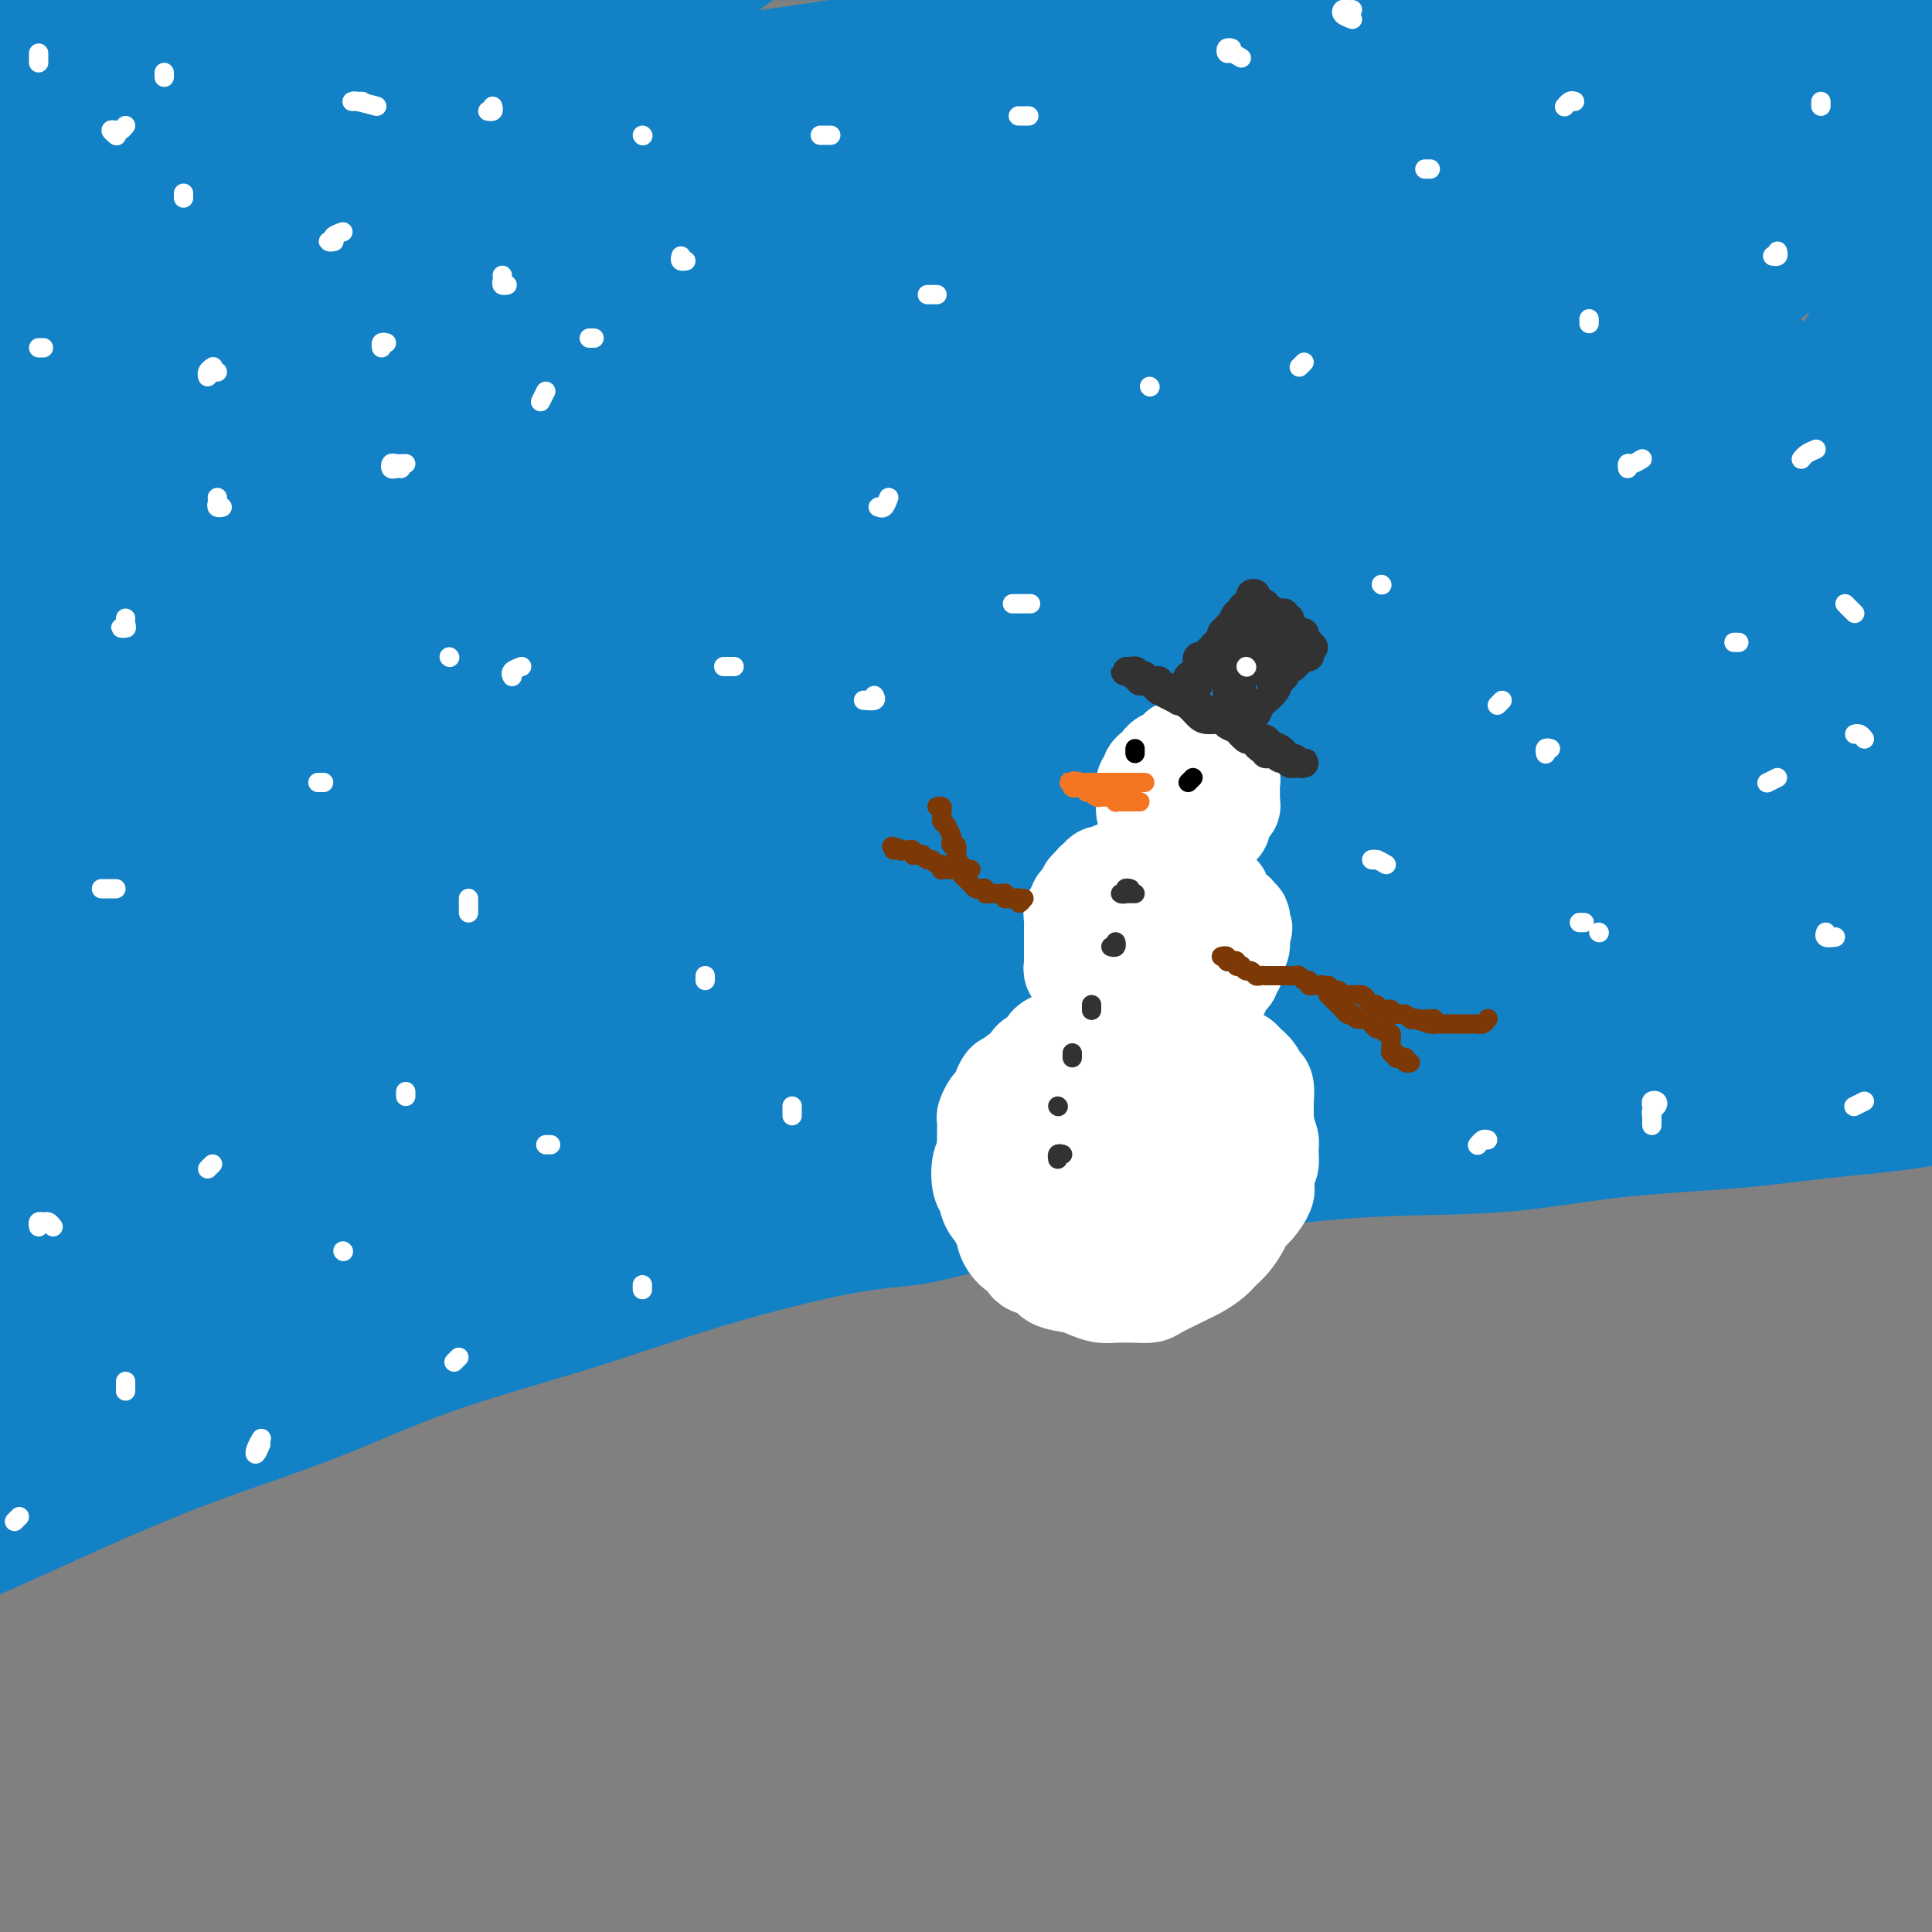 <svg viewBox='0 0 400 400' version='1.1' xmlns='http://www.w3.org/2000/svg' xmlns:xlink='http://www.w3.org/1999/xlink'><rect x="0" y="0" width="400" height="400" fill="#808080" stroke="none"/><g fill='none' stroke='rgb(19,129,197)' stroke-width='28' stroke-linecap='round' stroke-linejoin='round'><path d='M153,171c0.534,0.593 1.069,1.186 1,0c-0.069,-1.186 -0.740,-4.150 -1,-6c-0.260,-1.850 -0.109,-2.587 0,-3c0.109,-0.413 0.176,-0.503 0,-1c-0.176,-0.497 -0.595,-1.401 -1,-2c-0.405,-0.599 -0.798,-0.894 -1,-1c-0.202,-0.106 -0.214,-0.025 -1,0c-0.786,0.025 -2.346,-0.008 -3,0c-0.654,0.008 -0.403,0.056 -1,0c-0.597,-0.056 -2.041,-0.215 -3,0c-0.959,0.215 -1.434,0.804 -2,1c-0.566,0.196 -1.225,-0.002 -2,0c-0.775,0.002 -1.666,0.204 -2,0c-0.334,-0.204 -0.111,-0.815 0,-1c0.111,-0.185 0.110,0.057 0,0c-0.110,-0.057 -0.330,-0.414 0,-1c0.330,-0.586 1.209,-1.400 2,-2c0.791,-0.600 1.492,-0.987 3,-2c1.508,-1.013 3.822,-2.653 6,-4c2.178,-1.347 4.220,-2.401 7,-4c2.780,-1.599 6.297,-3.744 10,-6c3.703,-2.256 7.592,-4.625 12,-7c4.408,-2.375 9.336,-4.757 12,-6c2.664,-1.243 3.064,-1.348 6,-3c2.936,-1.652 8.407,-4.850 13,-7c4.593,-2.150 8.306,-3.251 12,-5c3.694,-1.749 7.367,-4.146 11,-6c3.633,-1.854 7.224,-3.166 9,-4c1.776,-0.834 1.736,-1.191 3,-2c1.264,-0.809 3.833,-2.070 5,-3c1.167,-0.930 0.933,-1.527 1,-2c0.067,-0.473 0.436,-0.820 0,-1c-0.436,-0.180 -1.675,-0.192 -3,0c-1.325,0.192 -2.734,0.590 -5,1c-2.266,0.410 -5.390,0.833 -9,2c-3.610,1.167 -7.707,3.080 -12,5c-4.293,1.920 -8.782,3.848 -14,6c-5.218,2.152 -11.163,4.527 -17,7c-5.837,2.473 -11.564,5.044 -18,8c-6.436,2.956 -13.580,6.298 -20,9c-6.420,2.702 -12.118,4.766 -17,7c-4.882,2.234 -8.950,4.639 -15,7c-6.050,2.361 -14.083,4.678 -19,6c-4.917,1.322 -6.718,1.648 -9,2c-2.282,0.352 -5.044,0.731 -7,1c-1.956,0.269 -3.106,0.428 -4,0c-0.894,-0.428 -1.533,-1.441 -2,-2c-0.467,-0.559 -0.764,-0.662 -1,-1c-0.236,-0.338 -0.412,-0.912 0,-2c0.412,-1.088 1.413,-2.690 2,-4c0.587,-1.310 0.761,-2.328 1,-3c0.239,-0.672 0.542,-0.998 2,-3c1.458,-2.002 4.070,-5.680 6,-8c1.930,-2.320 3.177,-3.280 4,-4c0.823,-0.720 1.222,-1.198 4,-4c2.778,-2.802 7.936,-7.929 10,-10c2.064,-2.071 1.035,-1.087 6,-5c4.965,-3.913 15.926,-12.723 21,-17c5.074,-4.277 4.263,-4.023 7,-6c2.737,-1.977 9.024,-6.187 15,-10c5.976,-3.813 11.643,-7.228 16,-10c4.357,-2.772 7.404,-4.900 11,-7c3.596,-2.100 7.742,-4.171 11,-6c3.258,-1.829 5.629,-3.414 8,-5'/><path d='M201,47c10.290,-6.739 5.516,-4.587 4,-4c-1.516,0.587 0.226,-0.392 1,-1c0.774,-0.608 0.579,-0.844 0,-1c-0.579,-0.156 -1.542,-0.234 -3,0c-1.458,0.234 -3.410,0.778 -6,2c-2.590,1.222 -5.816,3.123 -10,5c-4.184,1.877 -9.326,3.729 -12,5c-2.674,1.271 -2.881,1.959 -7,4c-4.119,2.041 -12.152,5.435 -16,7c-3.848,1.565 -3.513,1.302 -10,4c-6.487,2.698 -19.795,8.357 -26,11c-6.205,2.643 -5.305,2.271 -9,4c-3.695,1.729 -11.985,5.558 -18,8c-6.015,2.442 -9.754,3.497 -14,5c-4.246,1.503 -8.997,3.454 -13,5c-4.003,1.546 -7.258,2.686 -10,3c-2.742,0.314 -4.972,-0.200 -7,0c-2.028,0.200 -3.856,1.114 -5,1c-1.144,-0.114 -1.605,-1.254 -2,-2c-0.395,-0.746 -0.724,-1.096 -1,-2c-0.276,-0.904 -0.499,-2.363 0,-4c0.499,-1.637 1.722,-3.453 3,-5c1.278,-1.547 2.612,-2.826 4,-5c1.388,-2.174 2.829,-5.244 5,-8c2.171,-2.756 5.071,-5.197 8,-8c2.929,-2.803 5.886,-5.968 9,-9c3.114,-3.032 6.386,-5.932 10,-9c3.614,-3.068 7.571,-6.303 11,-9c3.429,-2.697 6.332,-4.856 9,-7c2.668,-2.144 5.103,-4.273 7,-6c1.897,-1.727 3.258,-3.052 4,-4c0.742,-0.948 0.865,-1.517 1,-2c0.135,-0.483 0.280,-0.879 0,-1c-0.280,-0.121 -0.986,0.033 -2,0c-1.014,-0.033 -2.336,-0.251 -4,0c-1.664,0.251 -3.670,0.972 -6,2c-2.330,1.028 -4.984,2.361 -8,4c-3.016,1.639 -6.395,3.582 -10,5c-3.605,1.418 -7.438,2.310 -11,4c-3.562,1.690 -6.854,4.179 -10,6c-3.146,1.821 -6.146,2.975 -9,4c-2.854,1.025 -5.562,1.920 -8,3c-2.438,1.080 -4.606,2.345 -6,3c-1.394,0.655 -2.012,0.700 -3,1c-0.988,0.300 -2.345,0.853 -3,1c-0.655,0.147 -0.608,-0.113 0,-1c0.608,-0.887 1.778,-2.400 2,-3c0.222,-0.600 -0.505,-0.287 1,-2c1.505,-1.713 5.242,-5.451 7,-7c1.758,-1.549 1.538,-0.909 3,-2c1.462,-1.091 4.605,-3.912 7,-6c2.395,-2.088 4.043,-3.442 6,-5c1.957,-1.558 4.222,-3.321 6,-5c1.778,-1.679 3.070,-3.275 4,-4c0.930,-0.725 1.497,-0.580 2,-1c0.503,-0.420 0.941,-1.404 1,-2c0.059,-0.596 -0.263,-0.803 -1,-1c-0.737,-0.197 -1.891,-0.384 -3,0c-1.109,0.384 -2.174,1.340 -4,2c-1.826,0.660 -4.415,1.024 -7,2c-2.585,0.976 -5.167,2.565 -8,4c-2.833,1.435 -5.916,2.718 -9,4'/><path d='M35,30c-6.979,2.650 -8.426,3.775 -11,5c-2.574,1.225 -6.276,2.549 -9,4c-2.724,1.451 -4.471,3.027 -7,4c-2.529,0.973 -5.841,1.341 -8,2c-2.159,0.659 -3.165,1.608 -4,2c-0.835,0.392 -1.498,0.229 -2,0c-0.502,-0.229 -0.842,-0.522 -1,-1c-0.158,-0.478 -0.134,-1.141 0,-2c0.134,-0.859 0.378,-1.913 1,-3c0.622,-1.087 1.622,-2.207 3,-4c1.378,-1.793 3.135,-4.260 5,-6c1.865,-1.740 3.837,-2.753 6,-5c2.163,-2.247 4.517,-5.729 7,-8c2.483,-2.271 5.096,-3.333 7,-5c1.904,-1.667 3.100,-3.939 5,-6c1.900,-2.061 4.504,-3.910 6,-5c1.496,-1.090 1.886,-1.419 2,-2c0.114,-0.581 -0.047,-1.414 0,-2c0.047,-0.586 0.300,-0.927 0,-1c-0.300,-0.073 -1.155,0.121 -2,0c-0.845,-0.121 -1.681,-0.557 -3,0c-1.319,0.557 -3.122,2.109 -5,3c-1.878,0.891 -3.833,1.122 -6,2c-2.167,0.878 -4.547,2.403 -7,4c-2.453,1.597 -4.979,3.267 -8,5c-3.021,1.733 -6.539,3.529 -9,5c-2.461,1.471 -3.866,2.615 -6,4c-2.134,1.385 -4.996,3.009 -7,4c-2.004,0.991 -3.149,1.347 -4,2c-0.851,0.653 -1.408,1.603 -2,2c-0.592,0.397 -1.220,0.242 -1,0c0.220,-0.242 1.288,-0.569 2,-1c0.712,-0.431 1.067,-0.964 2,-2c0.933,-1.036 2.443,-2.573 4,-4c1.557,-1.427 3.162,-2.743 5,-4c1.838,-1.257 3.910,-2.455 6,-4c2.090,-1.545 4.200,-3.438 6,-5c1.800,-1.562 3.292,-2.792 5,-4c1.708,-1.208 3.632,-2.393 5,-3c1.368,-0.607 2.181,-0.636 3,-1c0.819,-0.364 1.646,-1.063 2,-1c0.354,0.063 0.236,0.887 0,1c-0.236,0.113 -0.589,-0.486 -1,0c-0.411,0.486 -0.880,2.058 -1,3c-0.120,0.942 0.110,1.255 0,2c-0.110,0.745 -0.560,1.921 -1,3c-0.440,1.079 -0.871,2.062 -1,3c-0.129,0.938 0.045,1.831 0,3c-0.045,1.169 -0.308,2.614 0,4c0.308,1.386 1.187,2.715 2,4c0.813,1.285 1.558,2.528 3,4c1.442,1.472 3.580,3.173 6,4c2.420,0.827 5.122,0.780 8,1c2.878,0.220 5.931,0.705 10,1c4.069,0.295 9.152,0.399 14,0c4.848,-0.399 9.459,-1.300 15,-2c5.541,-0.700 12.012,-1.200 18,-2c5.988,-0.800 11.494,-1.900 17,-3'/><path d='M104,25c11.127,-1.549 13.945,-1.922 20,-3c6.055,-1.078 15.346,-2.860 22,-4c6.654,-1.140 10.670,-1.636 20,-3c9.330,-1.364 23.974,-3.595 32,-5c8.026,-1.405 9.432,-1.984 11,-2c1.568,-0.016 3.296,0.532 9,0c5.704,-0.532 15.382,-2.142 21,-3c5.618,-0.858 7.174,-0.962 9,-1c1.826,-0.038 3.920,-0.010 9,0c5.080,0.010 13.145,0.002 18,0c4.855,-0.002 6.500,0.001 8,0c1.500,-0.001 2.853,-0.007 7,0c4.147,0.007 11.087,0.028 15,0c3.913,-0.028 4.801,-0.104 6,0c1.199,0.104 2.711,0.387 6,1c3.289,0.613 8.355,1.557 11,2c2.645,0.443 2.870,0.387 5,1c2.130,0.613 6.166,1.896 9,3c2.834,1.104 4.464,2.027 6,3c1.536,0.973 2.976,1.994 4,3c1.024,1.006 1.632,1.998 2,3c0.368,1.002 0.494,2.016 0,3c-0.494,0.984 -1.610,1.939 -3,3c-1.390,1.061 -3.054,2.229 -5,3c-1.946,0.771 -4.175,1.147 -7,2c-2.825,0.853 -6.245,2.185 -10,3c-3.755,0.815 -7.845,1.113 -12,2c-4.155,0.887 -8.375,2.363 -13,3c-4.625,0.637 -9.655,0.434 -15,1c-5.345,0.566 -11.006,1.902 -17,3c-5.994,1.098 -12.323,1.959 -19,3c-6.677,1.041 -13.703,2.261 -22,4c-8.297,1.739 -17.865,3.997 -26,6c-8.135,2.003 -14.838,3.750 -23,6c-8.162,2.250 -17.784,5.003 -27,8c-9.216,2.997 -18.027,6.237 -26,9c-7.973,2.763 -15.109,5.048 -23,8c-7.891,2.952 -16.536,6.572 -25,10c-8.464,3.428 -16.748,6.665 -24,10c-7.252,3.335 -13.474,6.767 -20,10c-6.526,3.233 -13.356,6.268 -19,9c-5.644,2.732 -10.102,5.160 -15,8c-4.898,2.840 -10.236,6.090 -15,9c-4.764,2.910 -8.955,5.480 -13,8c-4.045,2.520 -7.943,4.991 -11,7c-3.057,2.009 -5.271,3.558 -7,5c-1.729,1.442 -2.973,2.778 -4,4c-1.027,1.222 -1.838,2.330 -2,3c-0.162,0.670 0.323,0.902 1,1c0.677,0.098 1.544,0.060 3,0c1.456,-0.060 3.501,-0.144 6,-1c2.499,-0.856 5.453,-2.483 9,-4c3.547,-1.517 7.687,-2.923 12,-5c4.313,-2.077 8.798,-4.824 14,-7c5.202,-2.176 11.120,-3.780 17,-6c5.880,-2.220 11.723,-5.057 18,-8c6.277,-2.943 12.988,-5.994 20,-9c7.012,-3.006 14.323,-5.968 22,-9c7.677,-3.032 15.718,-6.133 24,-9c8.282,-2.867 16.805,-5.498 25,-8c8.195,-2.502 16.060,-4.875 24,-7c7.940,-2.125 15.953,-4.003 24,-6c8.047,-1.997 16.128,-4.115 24,-6c7.872,-1.885 15.535,-3.539 23,-5c7.465,-1.461 14.733,-2.731 22,-4'/><path d='M239,77c25.519,-6.160 18.316,-3.559 20,-3c1.684,0.559 12.255,-0.924 20,-2c7.745,-1.076 12.666,-1.745 17,-2c4.334,-0.255 8.082,-0.096 15,0c6.918,0.096 17.005,0.129 21,0c3.995,-0.129 1.896,-0.422 5,0c3.104,0.422 11.411,1.557 15,2c3.589,0.443 2.460,0.193 4,1c1.540,0.807 5.748,2.673 8,4c2.252,1.327 2.550,2.117 3,3c0.450,0.883 1.054,1.858 1,3c-0.054,1.142 -0.766,2.450 -2,4c-1.234,1.550 -2.989,3.340 -5,5c-2.011,1.660 -4.279,3.188 -6,4c-1.721,0.812 -2.896,0.909 -5,2c-2.104,1.091 -5.136,3.177 -9,5c-3.864,1.823 -8.558,3.382 -13,5c-4.442,1.618 -8.632,3.295 -13,5c-4.368,1.705 -8.915,3.440 -14,5c-5.085,1.560 -10.709,2.947 -17,5c-6.291,2.053 -13.248,4.772 -20,7c-6.752,2.228 -13.298,3.965 -20,6c-6.702,2.035 -13.560,4.369 -21,7c-7.440,2.631 -15.462,5.557 -23,8c-7.538,2.443 -14.593,4.401 -22,7c-7.407,2.599 -15.167,5.840 -23,9c-7.833,3.160 -15.738,6.239 -23,9c-7.262,2.761 -13.880,5.205 -21,8c-7.120,2.795 -14.744,5.941 -22,9c-7.256,3.059 -14.146,6.030 -21,9c-6.854,2.970 -13.673,5.940 -20,9c-6.327,3.060 -12.163,6.210 -18,9c-5.837,2.790 -11.675,5.222 -17,8c-5.325,2.778 -10.136,5.903 -15,8c-4.864,2.097 -9.782,3.164 -14,5c-4.218,1.836 -7.736,4.439 -11,6c-3.264,1.561 -6.274,2.081 -9,3c-2.726,0.919 -5.167,2.238 -7,3c-1.833,0.762 -3.059,0.967 -4,1c-0.941,0.033 -1.598,-0.105 -2,0c-0.402,0.105 -0.551,0.453 0,0c0.551,-0.453 1.802,-1.706 3,-3c1.198,-1.294 2.344,-2.629 4,-4c1.656,-1.371 3.821,-2.777 6,-4c2.179,-1.223 4.372,-2.262 7,-4c2.628,-1.738 5.690,-4.173 9,-6c3.310,-1.827 6.867,-3.044 11,-5c4.133,-1.956 8.844,-4.649 13,-7c4.156,-2.351 7.759,-4.359 13,-7c5.241,-2.641 12.121,-5.915 19,-9c6.879,-3.085 13.757,-5.979 21,-9c7.243,-3.021 14.851,-6.167 23,-9c8.149,-2.833 16.840,-5.352 25,-8c8.160,-2.648 15.789,-5.424 24,-8c8.211,-2.576 17.005,-4.951 26,-7c8.995,-2.049 18.192,-3.773 27,-6c8.808,-2.227 17.227,-4.958 26,-7c8.773,-2.042 17.900,-3.396 27,-5c9.100,-1.604 18.171,-3.458 27,-5c8.829,-1.542 17.414,-2.771 26,-4'/><path d='M288,137c17.051,-2.733 19.678,-2.564 23,-3c3.322,-0.436 7.339,-1.475 13,-2c5.661,-0.525 12.965,-0.536 20,-1c7.035,-0.464 13.800,-1.380 20,-2c6.200,-0.620 11.834,-0.944 18,-1c6.166,-0.056 12.863,0.158 16,0c3.137,-0.158 2.715,-0.686 7,0c4.285,0.686 13.278,2.586 17,3c3.722,0.414 2.174,-0.659 4,0c1.826,0.659 7.027,3.050 9,4c1.973,0.950 0.719,0.459 1,1c0.281,0.541 2.099,2.113 2,4c-0.099,1.887 -2.115,4.088 -3,5c-0.885,0.912 -0.641,0.534 -1,1c-0.359,0.466 -1.323,1.776 -3,3c-1.677,1.224 -4.066,2.360 -7,4c-2.934,1.640 -6.411,3.782 -9,5c-2.589,1.218 -4.290,1.513 -6,2c-1.710,0.487 -3.428,1.168 -5,2c-1.572,0.832 -2.997,1.815 -6,3c-3.003,1.185 -7.584,2.573 -13,4c-5.416,1.427 -11.666,2.894 -17,4c-5.334,1.106 -9.753,1.850 -15,3c-5.247,1.150 -11.324,2.705 -18,4c-6.676,1.295 -13.953,2.332 -21,3c-7.047,0.668 -13.865,0.969 -21,2c-7.135,1.031 -14.587,2.792 -23,4c-8.413,1.208 -17.788,1.863 -26,3c-8.212,1.137 -15.261,2.755 -24,4c-8.739,1.245 -19.168,2.116 -25,3c-5.832,0.884 -7.066,1.782 -13,3c-5.934,1.218 -16.569,2.757 -26,4c-9.431,1.243 -17.658,2.191 -26,4c-8.342,1.809 -16.800,4.479 -25,7c-8.200,2.521 -16.142,4.894 -24,7c-7.858,2.106 -15.632,3.947 -23,6c-7.368,2.053 -14.330,4.319 -21,7c-6.670,2.681 -13.046,5.779 -19,8c-5.954,2.221 -11.485,3.566 -17,6c-5.515,2.434 -11.014,5.958 -15,8c-3.986,2.042 -6.458,2.601 -8,3c-1.542,0.399 -2.154,0.639 -5,2c-2.846,1.361 -7.924,3.842 -12,6c-4.076,2.158 -7.148,3.993 -9,5c-1.852,1.007 -2.483,1.187 -4,2c-1.517,0.813 -3.921,2.260 -5,3c-1.079,0.740 -0.832,0.773 -1,1c-0.168,0.227 -0.749,0.647 -1,1c-0.251,0.353 -0.172,0.640 0,1c0.172,0.360 0.437,0.793 1,1c0.563,0.207 1.424,0.187 3,0c1.576,-0.187 3.869,-0.543 6,-1c2.131,-0.457 4.102,-1.015 7,-2c2.898,-0.985 6.722,-2.396 11,-4c4.278,-1.604 9.008,-3.401 14,-5c4.992,-1.599 10.246,-3.001 16,-5c5.754,-1.999 12.009,-4.595 18,-7c5.991,-2.405 11.717,-4.619 19,-7c7.283,-2.381 16.121,-4.929 25,-8c8.879,-3.071 17.797,-6.666 27,-10c9.203,-3.334 18.691,-6.407 28,-9c9.309,-2.593 18.440,-4.707 28,-7c9.560,-2.293 19.551,-4.766 29,-7c9.449,-2.234 18.358,-4.228 27,-6c8.642,-1.772 17.019,-3.323 26,-5c8.981,-1.677 18.566,-3.479 27,-5c8.434,-1.521 15.717,-2.760 23,-4'/><path d='M276,192c28.701,-6.013 20.454,-4.046 22,-4c1.546,0.046 12.886,-1.831 21,-3c8.114,-1.169 13.003,-1.632 18,-2c4.997,-0.368 10.102,-0.642 15,-1c4.898,-0.358 9.587,-0.801 14,-1c4.413,-0.199 8.549,-0.153 12,0c3.451,0.153 6.217,0.413 10,1c3.783,0.587 8.585,1.500 11,2c2.415,0.500 2.445,0.585 3,1c0.555,0.415 1.637,1.158 2,2c0.363,0.842 0.007,1.783 0,2c-0.007,0.217 0.335,-0.290 0,0c-0.335,0.290 -1.347,1.378 -2,2c-0.653,0.622 -0.948,0.779 -2,1c-1.052,0.221 -2.862,0.507 -5,1c-2.138,0.493 -4.604,1.193 -8,2c-3.396,0.807 -7.723,1.722 -10,2c-2.277,0.278 -2.504,-0.079 -5,0c-2.496,0.079 -7.261,0.595 -12,1c-4.739,0.405 -9.452,0.700 -14,1c-4.548,0.300 -8.932,0.604 -14,1c-5.068,0.396 -10.822,0.883 -17,1c-6.178,0.117 -12.781,-0.135 -20,0c-7.219,0.135 -15.055,0.656 -22,1c-6.945,0.344 -13.000,0.512 -20,1c-7.000,0.488 -14.944,1.298 -23,2c-8.056,0.702 -16.225,1.296 -24,2c-7.775,0.704 -15.157,1.518 -23,3c-7.843,1.482 -16.149,3.634 -25,6c-8.851,2.366 -18.248,4.948 -27,7c-8.752,2.052 -16.859,3.576 -25,6c-8.141,2.424 -16.315,5.749 -25,9c-8.685,3.251 -17.879,6.428 -26,9c-8.121,2.572 -15.168,4.539 -22,7c-6.832,2.461 -13.448,5.416 -20,8c-6.552,2.584 -13.041,4.797 -18,6c-4.959,1.203 -8.389,1.396 -12,2c-3.611,0.604 -7.403,1.619 -10,2c-2.597,0.381 -4.001,0.129 -5,0c-0.999,-0.129 -1.595,-0.135 -2,0c-0.405,0.135 -0.620,0.411 -1,0c-0.380,-0.411 -0.927,-1.509 -1,-2c-0.073,-0.491 0.327,-0.374 1,-1c0.673,-0.626 1.618,-1.995 3,-3c1.382,-1.005 3.201,-1.645 4,-2c0.799,-0.355 0.579,-0.424 3,-2c2.421,-1.576 7.483,-4.660 11,-7c3.517,-2.340 5.487,-3.936 7,-5c1.513,-1.064 2.568,-1.598 7,-4c4.432,-2.402 12.241,-6.674 18,-10c5.759,-3.326 9.469,-5.707 12,-7c2.531,-1.293 3.883,-1.497 11,-5c7.117,-3.503 20.000,-10.306 27,-14c7.000,-3.694 8.116,-4.278 15,-7c6.884,-2.722 19.534,-7.580 31,-12c11.466,-4.420 21.747,-8.400 32,-12c10.253,-3.600 20.478,-6.818 31,-10c10.522,-3.182 21.342,-6.326 32,-9c10.658,-2.674 21.155,-4.877 31,-7c9.845,-2.123 19.040,-4.166 28,-6c8.960,-1.834 17.687,-3.458 26,-5c8.313,-1.542 16.213,-3.002 23,-4c6.787,-0.998 12.459,-1.535 18,-2c5.541,-0.465 10.949,-0.856 14,-1c3.051,-0.144 3.744,-0.039 6,0c2.256,0.039 6.073,0.011 8,0c1.927,-0.011 1.963,-0.006 2,0'/><path d='M365,135c7.815,-0.327 3.351,0.356 2,1c-1.351,0.644 0.411,1.248 1,2c0.589,0.752 0.005,1.651 0,2c-0.005,0.349 0.568,0.150 -1,1c-1.568,0.850 -5.279,2.751 -7,4c-1.721,1.249 -1.454,1.846 -4,3c-2.546,1.154 -7.905,2.865 -13,5c-5.095,2.135 -9.926,4.693 -16,7c-6.074,2.307 -13.390,4.363 -21,7c-7.610,2.637 -15.513,5.854 -22,8c-6.487,2.146 -11.558,3.221 -25,7c-13.442,3.779 -35.254,10.263 -44,13c-8.746,2.737 -4.427,1.726 -14,5c-9.573,3.274 -33.038,10.834 -43,14c-9.962,3.166 -6.421,1.939 -15,5c-8.579,3.061 -29.279,10.411 -39,14c-9.721,3.589 -8.463,3.418 -13,5c-4.537,1.582 -14.870,4.917 -23,8c-8.130,3.083 -14.059,5.913 -20,8c-5.941,2.087 -11.896,3.429 -17,5c-5.104,1.571 -9.358,3.369 -13,4c-3.642,0.631 -6.673,0.094 -9,0c-2.327,-0.094 -3.951,0.253 -5,0c-1.049,-0.253 -1.525,-1.108 -2,-2c-0.475,-0.892 -0.950,-1.821 -1,-3c-0.050,-1.179 0.325,-2.609 1,-4c0.675,-1.391 1.650,-2.743 3,-4c1.350,-1.257 3.073,-2.419 5,-4c1.927,-1.581 4.056,-3.581 7,-6c2.944,-2.419 6.703,-5.258 11,-8c4.297,-2.742 9.133,-5.386 14,-8c4.867,-2.614 9.764,-5.196 16,-9c6.236,-3.804 13.810,-8.829 22,-13c8.190,-4.171 16.997,-7.487 25,-11c8.003,-3.513 15.201,-7.221 28,-12c12.799,-4.779 31.200,-10.629 45,-15c13.800,-4.371 22.998,-7.264 30,-9c7.002,-1.736 11.806,-2.314 16,-3c4.194,-0.686 7.777,-1.480 16,-3c8.223,-1.520 21.088,-3.766 29,-5c7.912,-1.234 10.873,-1.456 14,-2c3.127,-0.544 6.421,-1.410 14,-2c7.579,-0.590 19.442,-0.903 26,-1c6.558,-0.097 7.812,0.021 13,0c5.188,-0.021 14.311,-0.181 22,0c7.689,0.181 13.944,0.704 20,1c6.056,0.296 11.913,0.364 17,1c5.087,0.636 9.402,1.838 13,3c3.598,1.162 6.477,2.284 9,3c2.523,0.716 4.691,1.026 6,2c1.309,0.974 1.760,2.614 2,4c0.240,1.386 0.269,2.520 0,4c-0.269,1.480 -0.835,3.308 -3,5c-2.165,1.692 -5.928,3.250 -8,4c-2.072,0.750 -2.453,0.692 -5,2c-2.547,1.308 -7.261,3.984 -12,6c-4.739,2.016 -9.504,3.374 -16,5c-6.496,1.626 -14.724,3.520 -20,5c-5.276,1.480 -7.599,2.545 -10,3c-2.401,0.455 -4.879,0.300 -12,2c-7.121,1.700 -18.886,5.256 -25,7c-6.114,1.744 -6.578,1.677 -13,3c-6.422,1.323 -18.804,4.037 -30,7c-11.196,2.963 -21.207,6.176 -31,9c-9.793,2.824 -19.367,5.260 -29,8c-9.633,2.740 -19.324,5.783 -29,9c-9.676,3.217 -19.338,6.609 -29,10'/><path d='M153,242c-22.834,7.326 -20.917,7.642 -26,10c-5.083,2.358 -17.164,6.756 -27,11c-9.836,4.244 -17.426,8.332 -25,12c-7.574,3.668 -15.132,6.916 -22,10c-6.868,3.084 -13.045,6.002 -19,9c-5.955,2.998 -11.689,6.074 -17,9c-5.311,2.926 -10.199,5.701 -13,7c-2.801,1.299 -3.514,1.122 -6,2c-2.486,0.878 -6.745,2.810 -9,4c-2.255,1.190 -2.507,1.636 -3,2c-0.493,0.364 -1.227,0.644 -2,1c-0.773,0.356 -1.586,0.789 -2,1c-0.414,0.211 -0.428,0.202 0,0c0.428,-0.202 1.299,-0.596 2,-1c0.701,-0.404 1.231,-0.818 4,-2c2.769,-1.182 7.776,-3.134 12,-5c4.224,-1.866 7.666,-3.648 12,-6c4.334,-2.352 9.562,-5.276 15,-8c5.438,-2.724 11.086,-5.247 17,-8c5.914,-2.753 12.093,-5.734 19,-9c6.907,-3.266 14.542,-6.817 25,-11c10.458,-4.183 23.740,-8.997 31,-12c7.260,-3.003 8.500,-4.195 16,-7c7.500,-2.805 21.261,-7.221 33,-11c11.739,-3.779 21.456,-6.919 32,-10c10.544,-3.081 21.914,-6.104 33,-9c11.086,-2.896 21.886,-5.665 32,-8c10.114,-2.335 19.540,-4.237 29,-6c9.460,-1.763 18.953,-3.387 28,-5c9.047,-1.613 17.647,-3.216 26,-4c8.353,-0.784 16.458,-0.750 24,-1c7.542,-0.250 14.520,-0.784 21,-1c6.480,-0.216 12.462,-0.113 18,0c5.538,0.113 10.633,0.237 15,1c4.367,0.763 8.008,2.165 11,3c2.992,0.835 5.337,1.105 8,2c2.663,0.895 5.646,2.417 7,4c1.354,1.583 1.080,3.228 1,4c-0.080,0.772 0.033,0.671 0,1c-0.033,0.329 -0.211,1.086 -1,2c-0.789,0.914 -2.190,1.983 -4,3c-1.810,1.017 -4.029,1.981 -7,3c-2.971,1.019 -6.692,2.093 -9,3c-2.308,0.907 -3.201,1.647 -6,2c-2.799,0.353 -7.504,0.320 -13,1c-5.496,0.680 -11.782,2.074 -18,3c-6.218,0.926 -12.367,1.384 -18,2c-5.633,0.616 -10.751,1.388 -18,2c-7.249,0.612 -16.631,1.062 -25,2c-8.369,0.938 -15.725,2.365 -24,3c-8.275,0.635 -17.468,0.478 -27,1c-9.532,0.522 -19.404,1.722 -28,3c-8.596,1.278 -15.917,2.635 -25,4c-9.083,1.365 -19.929,2.739 -27,4c-7.071,1.261 -10.368,2.409 -14,3c-3.632,0.591 -7.599,0.627 -15,2c-7.401,1.373 -18.235,4.085 -28,7c-9.765,2.915 -18.462,6.033 -28,9c-9.538,2.967 -19.918,5.782 -29,9c-9.082,3.218 -16.867,6.840 -25,10c-8.133,3.160 -16.613,5.857 -25,9c-8.387,3.143 -16.681,6.731 -24,10c-7.319,3.269 -13.663,6.220 -20,9c-6.337,2.780 -12.669,5.390 -19,8'/><path d='M-24,325c-20.321,8.277 -14.624,5.969 -15,6c-0.376,0.031 -6.825,2.401 -11,4c-4.175,1.599 -6.077,2.427 -8,3c-1.923,0.573 -3.867,0.890 -5,1c-1.133,0.110 -1.454,0.013 -2,0c-0.546,-0.013 -1.317,0.057 -1,0c0.317,-0.057 1.721,-0.240 3,-1c1.279,-0.760 2.433,-2.097 4,-3c1.567,-0.903 3.548,-1.371 7,-3c3.452,-1.629 8.376,-4.419 11,-6c2.624,-1.581 2.947,-1.954 5,-3c2.053,-1.046 5.838,-2.765 8,-4c2.162,-1.235 2.703,-1.985 8,-5c5.297,-3.015 15.349,-8.296 20,-11c4.651,-2.704 3.902,-2.833 8,-5c4.098,-2.167 13.043,-6.374 23,-11c9.957,-4.626 20.926,-9.671 30,-14c9.074,-4.329 16.252,-7.944 32,-14c15.748,-6.056 40.067,-14.555 53,-19c12.933,-4.445 14.480,-4.836 18,-6c3.520,-1.164 9.013,-3.103 19,-6c9.987,-2.897 24.467,-6.754 34,-9c9.533,-2.246 14.119,-2.882 18,-4c3.881,-1.118 7.057,-2.719 16,-5c8.943,-2.281 23.654,-5.243 32,-7c8.346,-1.757 10.326,-2.309 13,-3c2.674,-0.691 6.041,-1.521 13,-3c6.959,-1.479 17.511,-3.605 23,-5c5.489,-1.395 5.916,-2.057 10,-3c4.084,-0.943 11.824,-2.166 18,-3c6.176,-0.834 10.789,-1.278 15,-2c4.211,-0.722 8.022,-1.722 11,-2c2.978,-0.278 5.123,0.165 7,0c1.877,-0.165 3.487,-0.937 4,-1c0.513,-0.063 -0.071,0.582 -1,1c-0.929,0.418 -2.203,0.610 -5,1c-2.797,0.390 -7.115,0.977 -12,1c-4.885,0.023 -10.335,-0.517 -17,0c-6.665,0.517 -14.543,2.092 -23,3c-8.457,0.908 -17.491,1.149 -27,2c-9.509,0.851 -19.492,2.313 -30,4c-10.508,1.687 -21.542,3.599 -33,6c-11.458,2.401 -23.340,5.293 -36,9c-12.660,3.707 -26.097,8.231 -37,12c-10.903,3.769 -19.270,6.784 -34,13c-14.730,6.216 -35.822,15.633 -50,22c-14.178,6.367 -21.442,9.685 -30,14c-8.558,4.315 -18.409,9.628 -27,14c-8.591,4.372 -15.923,7.803 -23,11c-7.077,3.197 -13.899,6.158 -20,9c-6.101,2.842 -11.481,5.563 -16,7c-4.519,1.437 -8.176,1.588 -11,2c-2.824,0.412 -4.814,1.085 -6,1c-1.186,-0.085 -1.567,-0.929 -2,-1c-0.433,-0.071 -0.916,0.631 -1,0c-0.084,-0.631 0.233,-2.596 1,-4c0.767,-1.404 1.985,-2.246 4,-4c2.015,-1.754 4.827,-4.421 8,-7c3.173,-2.579 6.707,-5.072 11,-8c4.293,-2.928 9.347,-6.292 15,-10c5.653,-3.708 11.907,-7.759 18,-11c6.093,-3.241 12.025,-5.673 19,-9c6.975,-3.327 14.993,-7.550 24,-12c9.007,-4.450 19.002,-9.129 29,-13c9.998,-3.871 19.999,-6.936 30,-10'/><path d='M115,224c11.223,-3.666 24.282,-7.830 31,-10c6.718,-2.170 7.097,-2.346 14,-4c6.903,-1.654 20.330,-4.787 31,-7c10.670,-2.213 18.583,-3.507 27,-5c8.417,-1.493 17.338,-3.185 27,-4c9.662,-0.815 20.065,-0.755 25,-1c4.935,-0.245 4.401,-0.797 12,-1c7.599,-0.203 23.329,-0.056 31,0c7.671,0.056 7.283,0.021 10,0c2.717,-0.021 8.541,-0.028 16,1c7.459,1.028 16.554,3.091 21,4c4.446,0.909 4.243,0.665 5,1c0.757,0.335 2.475,1.249 5,2c2.525,0.751 5.858,1.340 8,2c2.142,0.660 3.095,1.392 4,2c0.905,0.608 1.762,1.093 3,2c1.238,0.907 2.855,2.235 4,3c1.145,0.765 1.816,0.967 2,1c0.184,0.033 -0.121,-0.103 0,1c0.121,1.103 0.667,3.445 1,4c0.333,0.555 0.452,-0.675 0,0c-0.452,0.675 -1.477,3.257 -2,4c-0.523,0.743 -0.545,-0.351 -2,0c-1.455,0.351 -4.344,2.148 -7,3c-2.656,0.852 -5.080,0.761 -8,1c-2.920,0.239 -6.338,0.810 -10,1c-3.662,0.190 -7.569,-0.002 -10,0c-2.431,0.002 -3.386,0.197 -6,0c-2.614,-0.197 -6.888,-0.785 -11,-1c-4.112,-0.215 -8.062,-0.056 -12,0c-3.938,0.056 -7.865,0.009 -12,0c-4.135,-0.009 -8.478,0.019 -13,0c-4.522,-0.019 -9.224,-0.085 -14,0c-4.776,0.085 -9.627,0.321 -15,1c-5.373,0.679 -11.270,1.799 -17,3c-5.730,1.201 -11.294,2.481 -18,4c-6.706,1.519 -14.553,3.278 -22,5c-7.447,1.722 -14.492,3.408 -23,6c-8.508,2.592 -18.478,6.092 -24,8c-5.522,1.908 -6.597,2.225 -12,4c-5.403,1.775 -15.136,5.009 -24,8c-8.864,2.991 -16.861,5.738 -24,8c-7.139,2.262 -13.421,4.040 -20,6c-6.579,1.960 -13.454,4.104 -20,6c-6.546,1.896 -12.763,3.544 -18,5c-5.237,1.456 -9.493,2.720 -14,4c-4.507,1.280 -9.263,2.576 -14,4c-4.737,1.424 -9.454,2.976 -12,4c-2.546,1.024 -2.919,1.519 -5,2c-2.081,0.481 -5.869,0.949 -9,2c-3.131,1.051 -5.604,2.684 -8,4c-2.396,1.316 -4.715,2.316 -7,3c-2.285,0.684 -4.535,1.053 -6,2c-1.465,0.947 -2.144,2.472 -3,3c-0.856,0.528 -1.887,0.060 -2,0c-0.113,-0.060 0.693,0.286 2,0c1.307,-0.286 3.117,-1.206 5,-2c1.883,-0.794 3.841,-1.461 7,-3c3.159,-1.539 7.520,-3.949 12,-6c4.480,-2.051 9.078,-3.744 14,-6c4.922,-2.256 10.167,-5.077 16,-8c5.833,-2.923 12.254,-5.948 19,-9c6.746,-3.052 13.816,-6.129 22,-9c8.184,-2.871 17.481,-5.534 27,-9c9.519,-3.466 19.259,-7.733 29,-12'/><path d='M121,251c17.416,-6.462 21.955,-7.616 30,-10c8.045,-2.384 19.595,-5.999 31,-9c11.405,-3.001 22.664,-5.390 33,-8c10.336,-2.610 19.748,-5.443 30,-8c10.252,-2.557 21.344,-4.837 32,-7c10.656,-2.163 20.875,-4.207 30,-6c9.125,-1.793 17.156,-3.334 25,-5c7.844,-1.666 15.501,-3.458 23,-5c7.499,-1.542 14.840,-2.834 21,-4c6.160,-1.166 11.139,-2.207 16,-3c4.861,-0.793 9.604,-1.337 14,-2c4.396,-0.663 8.444,-1.445 11,-2c2.556,-0.555 3.619,-0.882 5,-1c1.381,-0.118 3.078,-0.028 4,0c0.922,0.028 1.069,-0.005 1,0c-0.069,0.005 -0.353,0.047 -1,0c-0.647,-0.047 -1.658,-0.183 -4,0c-2.342,0.183 -6.016,0.685 -9,1c-2.984,0.315 -5.279,0.444 -13,1c-7.721,0.556 -20.869,1.539 -27,2c-6.131,0.461 -5.246,0.399 -13,1c-7.754,0.601 -24.148,1.863 -36,3c-11.852,1.137 -19.162,2.147 -29,4c-9.838,1.853 -22.204,4.547 -34,7c-11.796,2.453 -23.022,4.663 -34,7c-10.978,2.337 -21.708,4.799 -33,8c-11.292,3.201 -23.148,7.140 -30,9c-6.852,1.860 -8.702,1.641 -15,3c-6.298,1.359 -17.043,4.298 -26,7c-8.957,2.702 -16.125,5.169 -23,7c-6.875,1.831 -13.457,3.025 -19,4c-5.543,0.975 -10.046,1.730 -14,2c-3.954,0.270 -7.359,0.056 -10,0c-2.641,-0.056 -4.516,0.048 -6,0c-1.484,-0.048 -2.575,-0.246 -3,-1c-0.425,-0.754 -0.184,-2.064 0,-3c0.184,-0.936 0.311,-1.499 1,-3c0.689,-1.501 1.939,-3.939 4,-6c2.061,-2.061 4.934,-3.743 8,-6c3.066,-2.257 6.324,-5.088 10,-8c3.676,-2.912 7.768,-5.904 12,-9c4.232,-3.096 8.603,-6.297 14,-10c5.397,-3.703 11.819,-7.907 18,-12c6.181,-4.093 12.122,-8.076 19,-12c6.878,-3.924 14.695,-7.791 22,-12c7.305,-4.209 14.100,-8.760 21,-12c6.900,-3.240 13.907,-5.170 20,-8c6.093,-2.830 11.274,-6.562 16,-9c4.726,-2.438 8.998,-3.582 12,-5c3.002,-1.418 4.734,-3.110 6,-4c1.266,-0.890 2.067,-0.978 2,-1c-0.067,-0.022 -1.001,0.021 -2,0c-0.999,-0.021 -2.064,-0.106 -5,1c-2.936,1.106 -7.744,3.402 -13,6c-5.256,2.598 -10.962,5.499 -17,9c-6.038,3.501 -12.409,7.603 -20,12c-7.591,4.397 -16.401,9.090 -25,14c-8.599,4.910 -16.985,10.038 -26,16c-9.015,5.962 -18.658,12.759 -28,19c-9.342,6.241 -18.383,11.926 -26,17c-7.617,5.074 -13.808,9.537 -20,14'/><path d='M51,234c-19.001,12.599 -16.505,11.098 -18,12c-1.495,0.902 -6.983,4.207 -11,6c-4.017,1.793 -6.564,2.075 -8,2c-1.436,-0.075 -1.761,-0.508 -2,-1c-0.239,-0.492 -0.390,-1.045 0,-3c0.390,-1.955 1.322,-5.312 3,-9c1.678,-3.688 4.101,-7.708 5,-10c0.899,-2.292 0.274,-2.857 2,-6c1.726,-3.143 5.802,-8.863 9,-14c3.198,-5.137 5.517,-9.690 9,-15c3.483,-5.310 8.129,-11.378 12,-17c3.871,-5.622 6.967,-10.798 11,-16c4.033,-5.202 9.002,-10.429 12,-14c2.998,-3.571 4.025,-5.485 5,-7c0.975,-1.515 1.900,-2.632 4,-5c2.100,-2.368 5.376,-5.987 7,-8c1.624,-2.013 1.595,-2.421 2,-3c0.405,-0.579 1.245,-1.328 2,-2c0.755,-0.672 1.426,-1.267 1,-1c-0.426,0.267 -1.949,1.397 -3,2c-1.051,0.603 -1.629,0.681 -3,2c-1.371,1.319 -3.536,3.880 -6,7c-2.464,3.120 -5.226,6.801 -9,11c-3.774,4.199 -8.559,8.917 -13,14c-4.441,5.083 -8.539,10.531 -13,16c-4.461,5.469 -9.286,10.958 -14,16c-4.714,5.042 -9.319,9.638 -13,13c-3.681,3.362 -6.440,5.490 -9,7c-2.560,1.510 -4.922,2.401 -7,3c-2.078,0.599 -3.873,0.905 -5,0c-1.127,-0.905 -1.586,-3.021 -2,-5c-0.414,-1.979 -0.784,-3.820 -1,-7c-0.216,-3.180 -0.278,-7.698 0,-12c0.278,-4.302 0.897,-8.388 2,-13c1.103,-4.612 2.690,-9.749 4,-16c1.310,-6.251 2.342,-13.616 4,-20c1.658,-6.384 3.940,-11.787 6,-17c2.060,-5.213 3.897,-10.234 6,-15c2.103,-4.766 4.471,-9.275 6,-13c1.529,-3.725 2.219,-6.664 3,-9c0.781,-2.336 1.653,-4.069 2,-5c0.347,-0.931 0.169,-1.059 0,-1c-0.169,0.059 -0.327,0.307 -1,1c-0.673,0.693 -1.859,1.832 -3,4c-1.141,2.168 -2.237,5.366 -4,9c-1.763,3.634 -4.194,7.703 -6,13c-1.806,5.297 -2.987,11.823 -5,18c-2.013,6.177 -4.858,12.007 -7,19c-2.142,6.993 -3.582,15.150 -5,23c-1.418,7.850 -2.814,15.395 -4,22c-1.186,6.605 -2.161,12.271 -3,16c-0.839,3.729 -1.542,5.521 -2,7c-0.458,1.479 -0.670,2.645 -1,3c-0.330,0.355 -0.779,-0.101 -1,-1c-0.221,-0.899 -0.214,-2.243 0,-4c0.214,-1.757 0.637,-3.929 1,-7c0.363,-3.071 0.667,-7.041 1,-11c0.333,-3.959 0.695,-7.908 1,-13c0.305,-5.092 0.551,-11.329 1,-18c0.449,-6.671 1.100,-13.778 2,-22c0.900,-8.222 2.050,-17.560 3,-26c0.950,-8.440 1.700,-15.983 3,-23c1.300,-7.017 3.150,-13.509 5,-20'/><path d='M6,71c2.215,-13.372 2.252,-12.302 3,-14c0.748,-1.698 2.208,-6.163 3,-9c0.792,-2.837 0.916,-4.046 1,-5c0.084,-0.954 0.129,-1.652 0,-2c-0.129,-0.348 -0.434,-0.347 -1,0c-0.566,0.347 -1.395,1.039 -2,2c-0.605,0.961 -0.985,2.191 -2,5c-1.015,2.809 -2.664,7.196 -4,12c-1.336,4.804 -2.360,10.025 -3,16c-0.640,5.975 -0.898,12.702 -2,20c-1.102,7.298 -3.050,15.166 -4,23c-0.950,7.834 -0.903,15.635 -1,23c-0.097,7.365 -0.338,14.293 -1,21c-0.662,6.707 -1.743,13.193 -2,17c-0.257,3.807 0.311,4.936 0,6c-0.311,1.064 -1.503,2.063 -2,2c-0.497,-0.063 -0.301,-1.188 0,-3c0.301,-1.812 0.708,-4.313 1,-8c0.292,-3.687 0.470,-8.562 1,-14c0.530,-5.438 1.412,-11.439 2,-18c0.588,-6.561 0.881,-13.682 2,-21c1.119,-7.318 3.063,-14.835 5,-24c1.937,-9.165 3.869,-19.980 6,-29c2.131,-9.020 4.463,-16.245 7,-23c2.537,-6.755 5.278,-13.040 8,-19c2.722,-5.960 5.424,-11.596 7,-16c1.576,-4.404 2.026,-7.576 3,-10c0.974,-2.424 2.471,-4.101 3,-5c0.529,-0.899 0.089,-1.019 0,-1c-0.089,0.019 0.172,0.179 0,1c-0.172,0.821 -0.776,2.303 -2,6c-1.224,3.697 -3.069,9.610 -4,13c-0.931,3.390 -0.950,4.257 -2,9c-1.050,4.743 -3.131,13.362 -5,21c-1.869,7.638 -3.527,14.297 -5,23c-1.473,8.703 -2.762,19.452 -4,30c-1.238,10.548 -2.427,20.897 -3,30c-0.573,9.103 -0.532,16.961 -1,25c-0.468,8.039 -1.445,16.258 -2,20c-0.555,3.742 -0.688,3.006 -1,6c-0.312,2.994 -0.803,9.719 -1,13c-0.197,3.281 -0.098,3.118 0,3c0.098,-0.118 0.197,-0.190 0,0c-0.197,0.190 -0.690,0.642 0,0c0.690,-0.642 2.561,-2.378 4,-5c1.439,-2.622 2.444,-6.132 3,-9c0.556,-2.868 0.661,-5.096 1,-7c0.339,-1.904 0.910,-3.483 2,-8c1.090,-4.517 2.697,-11.971 4,-17c1.303,-5.029 2.301,-7.633 3,-10c0.699,-2.367 1.098,-4.498 3,-10c1.902,-5.502 5.307,-14.374 7,-19c1.693,-4.626 1.673,-5.004 3,-8c1.327,-2.996 4.003,-8.609 6,-12c1.997,-3.391 3.317,-4.558 4,-5c0.683,-0.442 0.728,-0.158 1,0c0.272,0.158 0.769,0.189 1,1c0.231,0.811 0.196,2.403 0,4c-0.196,1.597 -0.553,3.199 -1,6c-0.447,2.801 -0.984,6.800 -2,11c-1.016,4.200 -2.509,8.600 -4,13c-1.491,4.400 -2.978,8.800 -5,14c-2.022,5.200 -4.578,11.200 -7,17c-2.422,5.800 -4.711,11.400 -7,17'/><path d='M20,170c-4.593,12.227 -4.576,12.296 -6,15c-1.424,2.704 -4.291,8.043 -6,12c-1.709,3.957 -2.261,6.532 -3,9c-0.739,2.468 -1.665,4.828 -2,6c-0.335,1.172 -0.079,1.156 0,1c0.079,-0.156 -0.019,-0.452 0,-1c0.019,-0.548 0.153,-1.348 1,-3c0.847,-1.652 2.405,-4.155 4,-7c1.595,-2.845 3.226,-6.033 5,-10c1.774,-3.967 3.692,-8.712 6,-13c2.308,-4.288 5.007,-8.117 8,-13c2.993,-4.883 6.281,-10.818 10,-17c3.719,-6.182 7.870,-12.610 12,-18c4.130,-5.390 8.238,-9.743 12,-14c3.762,-4.257 7.176,-8.418 10,-11c2.824,-2.582 5.056,-3.584 7,-5c1.944,-1.416 3.600,-3.246 5,-4c1.400,-0.754 2.543,-0.431 3,0c0.457,0.431 0.226,0.969 0,2c-0.226,1.031 -0.448,2.556 -1,5c-0.552,2.444 -1.434,5.809 -3,9c-1.566,3.191 -3.814,6.210 -6,10c-2.186,3.790 -4.309,8.351 -7,13c-2.691,4.649 -5.950,9.387 -9,14c-3.050,4.613 -5.890,9.103 -9,14c-3.110,4.897 -6.490,10.201 -10,15c-3.510,4.799 -7.150,9.093 -10,13c-2.850,3.907 -4.911,7.427 -7,10c-2.089,2.573 -4.205,4.198 -6,6c-1.795,1.802 -3.267,3.780 -4,5c-0.733,1.220 -0.726,1.680 -1,2c-0.274,0.320 -0.829,0.499 -1,0c-0.171,-0.499 0.043,-1.676 1,-4c0.957,-2.324 2.657,-5.795 5,-10c2.343,-4.205 5.329,-9.146 7,-12c1.671,-2.854 2.026,-3.622 4,-7c1.974,-3.378 5.565,-9.366 9,-15c3.435,-5.634 6.713,-10.914 12,-18c5.287,-7.086 12.583,-15.979 18,-23c5.417,-7.021 8.956,-12.169 17,-21c8.044,-8.831 20.593,-21.343 27,-28c6.407,-6.657 6.671,-7.457 8,-9c1.329,-1.543 3.723,-3.828 7,-7c3.277,-3.172 7.439,-7.230 11,-11c3.561,-3.770 6.522,-7.250 8,-9c1.478,-1.750 1.473,-1.768 2,-3c0.527,-1.232 1.585,-3.677 2,-5c0.415,-1.323 0.187,-1.525 0,-2c-0.187,-0.475 -0.334,-1.223 -1,-2c-0.666,-0.777 -1.852,-1.582 -4,-2c-2.148,-0.418 -5.257,-0.450 -8,0c-2.743,0.450 -5.118,1.381 -9,3c-3.882,1.619 -9.269,3.925 -12,5c-2.731,1.075 -2.804,0.919 -6,2c-3.196,1.081 -9.515,3.398 -15,6c-5.485,2.602 -10.136,5.490 -15,8c-4.864,2.510 -9.939,4.640 -15,7c-5.061,2.360 -10.107,4.948 -15,7c-4.893,2.052 -9.634,3.569 -14,5c-4.366,1.431 -8.356,2.775 -12,4c-3.644,1.225 -6.943,2.330 -10,3c-3.057,0.670 -5.874,0.906 -8,1c-2.126,0.094 -3.563,0.047 -5,0'/><path d='M1,78c-8.189,1.631 -4.163,-0.791 -3,-2c1.163,-1.209 -0.537,-1.205 -1,-2c-0.463,-0.795 0.310,-2.390 1,-4c0.690,-1.610 1.296,-3.236 3,-5c1.704,-1.764 4.504,-3.665 7,-6c2.496,-2.335 4.687,-5.102 8,-8c3.313,-2.898 7.747,-5.926 12,-9c4.253,-3.074 8.324,-6.196 13,-9c4.676,-2.804 9.958,-5.292 15,-8c5.042,-2.708 9.845,-5.635 15,-8c5.155,-2.365 10.663,-4.166 16,-6c5.337,-1.834 10.503,-3.700 15,-5c4.497,-1.300 8.325,-2.035 12,-3c3.675,-0.965 7.197,-2.161 10,-3c2.803,-0.839 4.889,-1.320 7,-2c2.111,-0.680 4.249,-1.557 6,-2c1.751,-0.443 3.115,-0.451 3,0c-0.115,0.451 -1.708,1.362 -3,2c-1.292,0.638 -2.282,1.003 -4,2c-1.718,0.997 -4.163,2.626 -7,4c-2.837,1.374 -6.067,2.493 -9,4c-2.933,1.507 -5.569,3.401 -9,5c-3.431,1.599 -7.657,2.901 -11,4c-3.343,1.099 -5.803,1.995 -9,3c-3.197,1.005 -7.130,2.120 -11,3c-3.870,0.880 -7.676,1.524 -11,2c-3.324,0.476 -6.167,0.785 -9,1c-2.833,0.215 -5.656,0.335 -8,0c-2.344,-0.335 -4.207,-1.124 -6,-2c-1.793,-0.876 -3.515,-1.839 -5,-3c-1.485,-1.161 -2.734,-2.519 -4,-4c-1.266,-1.481 -2.549,-3.086 -3,-4c-0.451,-0.914 -0.071,-1.136 0,-2c0.071,-0.864 -0.168,-2.370 0,-3c0.168,-0.630 0.743,-0.385 2,-1c1.257,-0.615 3.196,-2.089 5,-3c1.804,-0.911 3.474,-1.258 6,-2c2.526,-0.742 5.907,-1.879 9,-3c3.093,-1.121 5.896,-2.227 9,-3c3.104,-0.773 6.507,-1.212 11,-2c4.493,-0.788 10.075,-1.924 15,-3c4.925,-1.076 9.193,-2.092 14,-3c4.807,-0.908 10.153,-1.709 16,-2c5.847,-0.291 12.194,-0.072 18,0c5.806,0.072 11.072,-0.002 17,0c5.928,0.002 12.519,0.081 19,0c6.481,-0.081 12.853,-0.321 19,0c6.147,0.321 12.071,1.203 18,2c5.929,0.797 11.864,1.510 18,2c6.136,0.490 12.474,0.757 18,1c5.526,0.243 10.242,0.461 15,1c4.758,0.539 9.560,1.397 14,2c4.440,0.603 8.519,0.950 12,1c3.481,0.050 6.365,-0.198 9,0c2.635,0.198 5.021,0.840 7,1c1.979,0.160 3.551,-0.163 5,0c1.449,0.163 2.775,0.813 4,1c1.225,0.187 2.350,-0.089 3,0c0.650,0.089 0.825,0.545 1,1'/><path d='M315,-2c19.331,1.868 5.658,0.537 0,0c-5.658,-0.537 -3.301,-0.281 -4,0c-0.699,0.281 -4.452,0.589 -8,1c-3.548,0.411 -6.889,0.927 -11,1c-4.111,0.073 -8.990,-0.298 -14,0c-5.010,0.298 -10.151,1.265 -16,2c-5.849,0.735 -12.405,1.240 -19,2c-6.595,0.760 -13.227,1.777 -25,4c-11.773,2.223 -28.686,5.653 -41,9c-12.314,3.347 -20.029,6.611 -27,9c-6.971,2.389 -13.197,3.902 -24,8c-10.803,4.098 -26.184,10.780 -34,14c-7.816,3.220 -8.068,2.978 -12,5c-3.932,2.022 -11.545,6.309 -18,10c-6.455,3.691 -11.753,6.787 -17,10c-5.247,3.213 -10.443,6.542 -13,8c-2.557,1.458 -2.476,1.045 -5,3c-2.524,1.955 -7.652,6.277 -10,8c-2.348,1.723 -1.915,0.847 -2,1c-0.085,0.153 -0.689,1.337 -1,2c-0.311,0.663 -0.331,0.807 0,1c0.331,0.193 1.013,0.437 2,1c0.987,0.563 2.280,1.447 4,2c1.720,0.553 3.866,0.777 6,1c2.134,0.223 4.257,0.446 7,0c2.743,-0.446 6.107,-1.559 10,-3c3.893,-1.441 8.316,-3.209 13,-5c4.684,-1.791 9.631,-3.604 15,-6c5.369,-2.396 11.161,-5.376 17,-9c5.839,-3.624 11.726,-7.893 19,-12c7.274,-4.107 15.935,-8.051 24,-12c8.065,-3.949 15.533,-7.903 23,-11c7.467,-3.097 14.933,-5.338 22,-8c7.067,-2.662 13.734,-5.746 20,-8c6.266,-2.254 12.130,-3.679 17,-5c4.870,-1.321 8.745,-2.537 13,-4c4.255,-1.463 8.889,-3.173 12,-4c3.111,-0.827 4.698,-0.771 6,-1c1.302,-0.229 2.320,-0.743 3,-1c0.680,-0.257 1.024,-0.256 1,0c-0.024,0.256 -0.415,0.767 -1,1c-0.585,0.233 -1.362,0.187 -3,1c-1.638,0.813 -4.136,2.483 -7,4c-2.864,1.517 -6.092,2.881 -10,5c-3.908,2.119 -8.495,4.993 -14,8c-5.505,3.007 -11.927,6.146 -18,9c-6.073,2.854 -11.797,5.424 -19,9c-7.203,3.576 -15.884,8.157 -25,13c-9.116,4.843 -18.667,9.947 -27,15c-8.333,5.053 -15.448,10.053 -23,15c-7.552,4.947 -15.540,9.840 -23,15c-7.460,5.160 -14.391,10.587 -20,15c-5.609,4.413 -9.896,7.812 -14,11c-4.104,3.188 -8.024,6.165 -11,9c-2.976,2.835 -5.008,5.529 -6,7c-0.992,1.471 -0.942,1.720 -1,2c-0.058,0.280 -0.222,0.590 0,1c0.222,0.410 0.829,0.918 2,1c1.171,0.082 2.906,-0.262 5,-1c2.094,-0.738 4.547,-1.869 7,-3'/><path d='M40,148c4.128,-1.392 7.448,-3.372 11,-6c3.552,-2.628 7.336,-5.906 12,-9c4.664,-3.094 10.209,-6.006 16,-10c5.791,-3.994 11.827,-9.072 18,-14c6.173,-4.928 12.482,-9.706 20,-15c7.518,-5.294 16.245,-11.102 25,-17c8.755,-5.898 17.538,-11.885 26,-17c8.462,-5.115 16.602,-9.359 25,-14c8.398,-4.641 17.055,-9.679 25,-14c7.945,-4.321 15.178,-7.924 22,-11c6.822,-3.076 13.232,-5.623 19,-8c5.768,-2.377 10.894,-4.584 15,-6c4.106,-1.416 7.191,-2.042 10,-3c2.809,-0.958 5.343,-2.247 7,-3c1.657,-0.753 2.438,-0.970 3,-1c0.562,-0.030 0.907,0.129 1,0c0.093,-0.129 -0.065,-0.544 -1,0c-0.935,0.544 -2.647,2.046 -5,4c-2.353,1.954 -5.346,4.358 -10,7c-4.654,2.642 -10.970,5.521 -17,9c-6.030,3.479 -11.775,7.557 -19,12c-7.225,4.443 -15.929,9.252 -24,14c-8.071,4.748 -15.508,9.435 -24,15c-8.492,5.565 -18.038,12.009 -27,18c-8.962,5.991 -17.340,11.530 -25,17c-7.660,5.470 -14.602,10.870 -21,16c-6.398,5.130 -12.251,9.990 -17,14c-4.749,4.010 -8.394,7.171 -12,10c-3.606,2.829 -7.175,5.327 -9,7c-1.825,1.673 -1.908,2.520 -2,3c-0.092,0.480 -0.194,0.592 0,1c0.194,0.408 0.685,1.113 2,1c1.315,-0.113 3.456,-1.044 6,-2c2.544,-0.956 5.492,-1.936 9,-4c3.508,-2.064 7.575,-5.212 12,-9c4.425,-3.788 9.206,-8.216 15,-13c5.794,-4.784 12.600,-9.925 19,-15c6.400,-5.075 12.395,-10.083 20,-16c7.605,-5.917 16.821,-12.741 26,-19c9.179,-6.259 18.322,-11.953 27,-17c8.678,-5.047 16.891,-9.446 25,-14c8.109,-4.554 16.115,-9.263 23,-13c6.885,-3.737 12.648,-6.504 18,-9c5.352,-2.496 10.293,-4.722 15,-7c4.707,-2.278 9.180,-4.609 12,-6c2.820,-1.391 3.988,-1.842 5,-2c1.012,-0.158 1.869,-0.024 2,0c0.131,0.024 -0.465,-0.064 -2,1c-1.535,1.064 -4.009,3.278 -6,5c-1.991,1.722 -3.497,2.950 -5,4c-1.503,1.050 -3.002,1.920 -7,5c-3.998,3.080 -10.495,8.370 -15,12c-4.505,3.630 -7.017,5.600 -9,7c-1.983,1.400 -3.437,2.228 -9,7c-5.563,4.772 -15.235,13.486 -21,18c-5.765,4.514 -7.624,4.826 -13,9c-5.376,4.174 -14.271,12.209 -22,19c-7.729,6.791 -14.292,12.338 -21,18c-6.708,5.662 -13.560,11.440 -19,16c-5.440,4.560 -9.469,7.903 -13,11c-3.531,3.097 -6.566,5.949 -9,8c-2.434,2.051 -4.267,3.300 -5,4c-0.733,0.700 -0.367,0.850 0,1'/><path d='M142,147c-27.319,22.570 -8.616,6.497 0,0c8.616,-6.497 7.143,-3.416 9,-4c1.857,-0.584 7.042,-4.833 10,-7c2.958,-2.167 3.690,-2.254 7,-5c3.310,-2.746 9.198,-8.152 15,-13c5.802,-4.848 11.518,-9.137 18,-14c6.482,-4.863 13.731,-10.299 23,-17c9.269,-6.701 20.559,-14.668 31,-22c10.441,-7.332 20.032,-14.028 30,-20c9.968,-5.972 20.312,-11.218 30,-16c9.688,-4.782 18.718,-9.098 27,-13c8.282,-3.902 15.815,-7.388 22,-10c6.185,-2.612 11.021,-4.349 15,-6c3.979,-1.651 7.101,-3.214 9,-4c1.899,-0.786 2.576,-0.793 3,-1c0.424,-0.207 0.594,-0.613 0,0c-0.594,0.613 -1.953,2.247 -4,4c-2.047,1.753 -4.782,3.626 -10,7c-5.218,3.374 -12.921,8.248 -17,11c-4.079,2.752 -4.535,3.383 -9,7c-4.465,3.617 -12.938,10.220 -21,16c-8.062,5.780 -15.712,10.736 -24,17c-8.288,6.264 -17.213,13.837 -26,21c-8.787,7.163 -17.437,13.916 -25,20c-7.563,6.084 -14.038,11.497 -23,19c-8.962,7.503 -20.412,17.095 -26,22c-5.588,4.905 -5.314,5.124 -6,6c-0.686,0.876 -2.332,2.408 -5,5c-2.668,2.592 -6.356,6.244 -8,8c-1.644,1.756 -1.242,1.617 -1,2c0.242,0.383 0.324,1.288 0,2c-0.324,0.712 -1.055,1.230 1,0c2.055,-1.230 6.895,-4.207 11,-7c4.105,-2.793 7.477,-5.400 12,-9c4.523,-3.600 10.199,-8.191 16,-13c5.801,-4.809 11.726,-9.836 18,-15c6.274,-5.164 12.898,-10.464 22,-17c9.102,-6.536 20.683,-14.309 31,-21c10.317,-6.691 19.370,-12.300 29,-18c9.630,-5.700 19.838,-11.491 29,-16c9.162,-4.509 17.279,-7.735 24,-11c6.721,-3.265 12.047,-6.570 17,-9c4.953,-2.430 9.533,-3.987 13,-5c3.467,-1.013 5.819,-1.484 7,-2c1.181,-0.516 1.189,-1.078 1,-1c-0.189,0.078 -0.575,0.797 -2,2c-1.425,1.203 -3.891,2.891 -7,5c-3.109,2.109 -6.863,4.640 -12,8c-5.137,3.360 -11.658,7.550 -18,12c-6.342,4.450 -12.504,9.162 -21,15c-8.496,5.838 -19.327,12.803 -24,16c-4.673,3.197 -3.189,2.626 -13,10c-9.811,7.374 -30.918,22.692 -44,32c-13.082,9.308 -18.138,12.605 -25,18c-6.862,5.395 -15.529,12.886 -23,19c-7.471,6.114 -13.747,10.850 -19,15c-5.253,4.150 -9.485,7.712 -13,11c-3.515,3.288 -6.315,6.301 -8,8c-1.685,1.699 -2.256,2.084 -3,3c-0.744,0.916 -1.662,2.362 -2,3c-0.338,0.638 -0.097,0.468 1,0c1.097,-0.468 3.048,-1.234 5,-2'/><path d='M189,193c2.442,-1.182 5.547,-3.138 9,-6c3.453,-2.862 7.253,-6.632 12,-11c4.747,-4.368 10.440,-9.336 17,-14c6.560,-4.664 13.986,-9.024 21,-14c7.014,-4.976 13.616,-10.567 22,-16c8.384,-5.433 18.549,-10.709 28,-16c9.451,-5.291 18.187,-10.596 27,-15c8.813,-4.404 17.702,-7.905 26,-11c8.298,-3.095 16.006,-5.784 22,-8c5.994,-2.216 10.276,-3.960 14,-5c3.724,-1.040 6.891,-1.378 9,-2c2.109,-0.622 3.161,-1.530 3,-1c-0.161,0.530 -1.535,2.498 -4,4c-2.465,1.502 -6.020,2.538 -10,5c-3.980,2.462 -8.383,6.351 -14,10c-5.617,3.649 -12.447,7.057 -20,12c-7.553,4.943 -15.828,11.419 -24,17c-8.172,5.581 -16.239,10.267 -25,16c-8.761,5.733 -18.215,12.513 -28,19c-9.785,6.487 -19.900,12.680 -28,18c-8.100,5.320 -14.185,9.765 -23,16c-8.815,6.235 -20.361,14.259 -27,19c-6.639,4.741 -8.370,6.199 -10,8c-1.630,1.801 -3.158,3.944 -4,5c-0.842,1.056 -0.998,1.025 -1,1c-0.002,-0.025 0.150,-0.045 1,0c0.850,0.045 2.397,0.156 5,-1c2.603,-1.156 6.263,-3.578 10,-6c3.737,-2.422 7.550,-4.844 12,-8c4.450,-3.156 9.537,-7.045 17,-12c7.463,-4.955 17.304,-10.975 22,-14c4.696,-3.025 4.249,-3.055 9,-6c4.751,-2.945 14.700,-8.804 24,-14c9.300,-5.196 17.952,-9.728 26,-14c8.048,-4.272 15.493,-8.283 25,-13c9.507,-4.717 21.077,-10.139 29,-14c7.923,-3.861 12.201,-6.161 16,-8c3.799,-1.839 7.121,-3.218 9,-4c1.879,-0.782 2.315,-0.969 3,-1c0.685,-0.031 1.617,0.093 2,0c0.383,-0.093 0.216,-0.404 0,0c-0.216,0.404 -0.480,1.522 -2,3c-1.520,1.478 -4.295,3.316 -7,6c-2.705,2.684 -5.339,6.213 -9,10c-3.661,3.787 -8.348,7.833 -13,12c-4.652,4.167 -9.270,8.456 -14,13c-4.730,4.544 -9.572,9.343 -14,14c-4.428,4.657 -8.442,9.171 -12,13c-3.558,3.829 -6.659,6.973 -9,10c-2.341,3.027 -3.921,5.938 -5,8c-1.079,2.062 -1.657,3.276 -2,4c-0.343,0.724 -0.450,0.958 0,1c0.450,0.042 1.458,-0.108 2,0c0.542,0.108 0.620,0.475 3,-1c2.380,-1.475 7.063,-4.793 10,-7c2.937,-2.207 4.127,-3.305 5,-4c0.873,-0.695 1.429,-0.987 5,-4c3.571,-3.013 10.156,-8.747 13,-11c2.844,-2.253 1.948,-1.027 7,-5c5.052,-3.973 16.052,-13.147 23,-19c6.948,-5.853 9.842,-8.387 13,-11c3.158,-2.613 6.579,-5.307 10,-8'/><path d='M395,133c14.707,-11.746 8.475,-6.612 7,-5c-1.475,1.612 1.808,-0.297 3,-1c1.192,-0.703 0.293,-0.201 -1,1c-1.293,1.201 -2.979,3.099 -5,5c-2.021,1.901 -4.377,3.805 -7,6c-2.623,2.195 -5.514,4.681 -8,7c-2.486,2.319 -4.567,4.472 -7,7c-2.433,2.528 -5.220,5.432 -8,8c-2.780,2.568 -5.555,4.799 -7,6c-1.445,1.201 -1.560,1.372 -2,2c-0.440,0.628 -1.205,1.713 -2,2c-0.795,0.287 -1.619,-0.224 -2,0c-0.381,0.224 -0.317,1.184 0,1c0.317,-0.184 0.889,-1.513 1,-2c0.111,-0.487 -0.238,-0.134 1,-2c1.238,-1.866 4.063,-5.952 6,-9c1.937,-3.048 2.985,-5.057 5,-8c2.015,-2.943 4.997,-6.820 8,-11c3.003,-4.180 6.028,-8.665 9,-13c2.972,-4.335 5.892,-8.522 9,-13c3.108,-4.478 6.403,-9.249 9,-14c2.597,-4.751 4.494,-9.484 6,-13c1.506,-3.516 2.621,-5.816 3,-8c0.379,-2.184 0.024,-4.253 0,-5c-0.024,-0.747 0.284,-0.172 0,0c-0.284,0.172 -1.161,-0.058 -2,0c-0.839,0.058 -1.642,0.406 -4,2c-2.358,1.594 -6.273,4.435 -9,7c-2.727,2.565 -4.268,4.855 -7,8c-2.732,3.145 -6.656,7.144 -9,10c-2.344,2.856 -3.109,4.570 -4,6c-0.891,1.430 -1.910,2.576 -4,6c-2.090,3.424 -5.253,9.126 -7,12c-1.747,2.874 -2.078,2.920 -4,6c-1.922,3.080 -5.436,9.195 -7,12c-1.564,2.805 -1.178,2.299 -1,2c0.178,-0.299 0.149,-0.391 0,-1c-0.149,-0.609 -0.416,-1.733 0,-3c0.416,-1.267 1.516,-2.675 3,-5c1.484,-2.325 3.351,-5.567 5,-9c1.649,-3.433 3.079,-7.056 5,-11c1.921,-3.944 4.331,-8.210 7,-13c2.669,-4.790 5.596,-10.105 9,-16c3.404,-5.895 7.286,-12.370 9,-16c1.714,-3.630 1.260,-4.417 3,-8c1.740,-3.583 5.675,-9.963 8,-15c2.325,-5.037 3.041,-8.730 4,-12c0.959,-3.270 2.160,-6.116 3,-8c0.840,-1.884 1.317,-2.805 1,-3c-0.317,-0.195 -1.428,0.336 -2,1c-0.572,0.664 -0.603,1.459 -2,4c-1.397,2.541 -4.159,6.827 -6,10c-1.841,3.173 -2.760,5.235 -4,8c-1.240,2.765 -2.802,6.235 -4,9c-1.198,2.765 -2.033,4.825 -3,7c-0.967,2.175 -2.067,4.464 -3,6c-0.933,1.536 -1.697,2.321 -2,3c-0.303,0.679 -0.143,1.254 0,1c0.143,-0.254 0.269,-1.338 1,-2c0.731,-0.662 2.066,-0.904 3,-2c0.934,-1.096 1.467,-3.048 2,-5'/><path d='M392,65c1.365,-1.653 1.776,-1.784 3,-3c1.224,-1.216 3.259,-3.517 5,-6c1.741,-2.483 3.188,-5.147 5,-8c1.812,-2.853 3.988,-5.894 6,-9c2.012,-3.106 3.859,-6.275 5,-9c1.141,-2.725 1.574,-5.004 2,-7c0.426,-1.996 0.843,-3.710 1,-5c0.157,-1.290 0.054,-2.157 -1,-3c-1.054,-0.843 -3.058,-1.662 -5,-2c-1.942,-0.338 -3.820,-0.196 -6,0c-2.180,0.196 -4.661,0.445 -8,1c-3.339,0.555 -7.537,1.414 -12,3c-4.463,1.586 -9.191,3.898 -14,6c-4.809,2.102 -9.700,3.994 -15,6c-5.300,2.006 -11.010,4.125 -16,6c-4.990,1.875 -9.260,3.507 -13,5c-3.740,1.493 -6.950,2.848 -10,4c-3.050,1.152 -5.941,2.102 -8,3c-2.059,0.898 -3.287,1.743 -4,2c-0.713,0.257 -0.910,-0.074 -1,0c-0.090,0.074 -0.071,0.554 0,1c0.071,0.446 0.196,0.859 1,1c0.804,0.141 2.289,0.012 3,0c0.711,-0.012 0.648,0.093 1,0c0.352,-0.093 1.120,-0.386 3,-1c1.880,-0.614 4.871,-1.551 6,-2c1.129,-0.449 0.394,-0.412 4,-2c3.606,-1.588 11.551,-4.802 17,-7c5.449,-2.198 8.403,-3.381 13,-5c4.597,-1.619 10.839,-3.673 17,-6c6.161,-2.327 12.242,-4.927 18,-7c5.758,-2.073 11.195,-3.621 16,-5c4.805,-1.379 8.979,-2.590 13,-4c4.021,-1.410 7.889,-3.019 11,-4c3.111,-0.981 5.463,-1.335 8,-2c2.537,-0.665 5.257,-1.643 7,-2c1.743,-0.357 2.508,-0.095 3,0c0.492,0.095 0.711,0.021 1,0c0.289,-0.021 0.648,0.011 0,0c-0.648,-0.011 -2.303,-0.063 -4,0c-1.697,0.063 -3.435,0.243 -6,1c-2.565,0.757 -5.958,2.093 -10,3c-4.042,0.907 -8.732,1.386 -13,2c-4.268,0.614 -8.113,1.362 -15,3c-6.887,1.638 -16.815,4.165 -25,6c-8.185,1.835 -14.625,2.978 -21,4c-6.375,1.022 -12.684,1.925 -19,3c-6.316,1.075 -12.640,2.324 -19,3c-6.360,0.676 -12.755,0.781 -18,1c-5.245,0.219 -9.339,0.554 -14,1c-4.661,0.446 -9.889,1.002 -15,1c-5.111,-0.002 -10.106,-0.564 -14,-1c-3.894,-0.436 -6.686,-0.747 -11,-1c-4.314,-0.253 -10.148,-0.449 -13,-1c-2.852,-0.551 -2.720,-1.457 -5,-2c-2.280,-0.543 -6.970,-0.723 -11,-1c-4.030,-0.277 -7.400,-0.652 -11,-1c-3.600,-0.348 -7.429,-0.671 -11,-1c-3.571,-0.329 -6.885,-0.666 -10,-1c-3.115,-0.334 -6.033,-0.667 -9,-1c-2.967,-0.333 -5.984,-0.667 -9,-1'/><path d='M165,21c-17.438,-1.750 -9.035,-0.625 -8,-1c1.035,-0.375 -5.300,-2.251 -9,-3c-3.700,-0.749 -4.764,-0.373 -6,-1c-1.236,-0.627 -2.644,-2.259 -4,-3c-1.356,-0.741 -2.661,-0.593 -4,-1c-1.339,-0.407 -2.712,-1.370 -4,-2c-1.288,-0.630 -2.491,-0.926 -4,-1c-1.509,-0.074 -3.326,0.073 -5,0c-1.674,-0.073 -3.207,-0.367 -5,0c-1.793,0.367 -3.847,1.393 -5,2c-1.153,0.607 -1.406,0.794 -2,1c-0.594,0.206 -1.528,0.433 -3,1c-1.472,0.567 -3.480,1.476 -5,2c-1.520,0.524 -2.550,0.662 -3,1c-0.450,0.338 -0.318,0.874 -1,1c-0.682,0.126 -2.176,-0.159 -3,0c-0.824,0.159 -0.976,0.761 -1,1c-0.024,0.239 0.081,0.117 0,0c-0.081,-0.117 -0.348,-0.227 0,0c0.348,0.227 1.313,0.790 2,1c0.687,0.210 1.098,0.066 3,0c1.902,-0.066 5.294,-0.055 8,0c2.706,0.055 4.725,0.154 7,0c2.275,-0.154 4.807,-0.560 8,-1c3.193,-0.440 7.049,-0.912 11,-1c3.951,-0.088 7.998,0.209 13,0c5.002,-0.209 10.959,-0.923 17,-1c6.041,-0.077 12.166,0.484 18,1c5.834,0.516 11.376,0.985 16,2c4.624,1.015 8.328,2.574 11,4c2.672,1.426 4.310,2.720 6,4c1.690,1.280 3.430,2.545 4,3c0.570,0.455 -0.032,0.098 0,1c0.032,0.902 0.697,3.061 1,4c0.303,0.939 0.243,0.656 0,2c-0.243,1.344 -0.669,4.314 -1,6c-0.331,1.686 -0.567,2.086 -1,3c-0.433,0.914 -1.064,2.340 -2,4c-0.936,1.660 -2.178,3.554 -3,5c-0.822,1.446 -1.226,2.445 -3,5c-1.774,2.555 -4.920,6.667 -10,13c-5.080,6.333 -12.094,14.886 -18,21c-5.906,6.114 -10.703,9.788 -16,15c-5.297,5.212 -11.093,11.964 -17,18c-5.907,6.036 -11.924,11.358 -18,17c-6.076,5.642 -12.212,11.603 -18,17c-5.788,5.397 -11.229,10.230 -16,15c-4.771,4.770 -8.870,9.476 -13,13c-4.130,3.524 -8.289,5.867 -11,8c-2.711,2.133 -3.974,4.056 -5,5c-1.026,0.944 -1.816,0.908 -2,1c-0.184,0.092 0.239,0.314 1,0c0.761,-0.314 1.859,-1.162 3,-2c1.141,-0.838 2.325,-1.667 3,-2c0.675,-0.333 0.840,-0.171 3,-2c2.160,-1.829 6.315,-5.650 9,-8c2.685,-2.350 3.899,-3.229 5,-4c1.101,-0.771 2.090,-1.434 6,-4c3.910,-2.566 10.740,-7.036 15,-10c4.260,-2.964 5.950,-4.423 8,-6c2.050,-1.577 4.459,-3.272 10,-7c5.541,-3.728 14.214,-9.490 18,-12c3.786,-2.510 2.684,-1.770 10,-6c7.316,-4.230 23.049,-13.430 33,-19c9.951,-5.570 14.119,-7.509 19,-10c4.881,-2.491 10.473,-5.534 16,-8c5.527,-2.466 10.988,-4.356 15,-6c4.012,-1.644 6.575,-3.041 9,-4c2.425,-0.959 4.713,-1.479 7,-2'/><path d='M254,91c5.401,-2.280 3.402,-1.980 3,-2c-0.402,-0.020 0.791,-0.358 1,0c0.209,0.358 -0.568,1.413 -1,2c-0.432,0.587 -0.519,0.705 -1,1c-0.481,0.295 -1.355,0.768 -3,2c-1.645,1.232 -4.059,3.225 -7,5c-2.941,1.775 -6.407,3.333 -11,6c-4.593,2.667 -10.312,6.442 -14,9c-3.688,2.558 -5.346,3.899 -7,5c-1.654,1.101 -3.304,1.963 -8,5c-4.696,3.037 -12.437,8.249 -17,11c-4.563,2.751 -5.946,3.041 -11,6c-5.054,2.959 -13.778,8.586 -20,13c-6.222,4.414 -9.943,7.616 -17,13c-7.057,5.384 -17.449,12.949 -23,17c-5.551,4.051 -6.262,4.588 -8,6c-1.738,1.412 -4.502,3.700 -6,5c-1.498,1.300 -1.730,1.613 -2,2c-0.270,0.387 -0.577,0.847 0,1c0.577,0.153 2.038,-0.002 3,0c0.962,0.002 1.424,0.162 3,0c1.576,-0.162 4.265,-0.647 7,-2c2.735,-1.353 5.515,-3.573 8,-5c2.485,-1.427 4.674,-2.061 6,-3c1.326,-0.939 1.787,-2.184 5,-4c3.213,-1.816 9.176,-4.204 13,-6c3.824,-1.796 5.508,-3.001 7,-4c1.492,-0.999 2.793,-1.791 7,-4c4.207,-2.209 11.319,-5.835 16,-8c4.681,-2.165 6.931,-2.870 9,-4c2.069,-1.130 3.959,-2.686 8,-5c4.041,-2.314 10.235,-5.387 14,-7c3.765,-1.613 5.101,-1.765 8,-3c2.899,-1.235 7.362,-3.554 11,-5c3.638,-1.446 6.450,-2.018 10,-3c3.550,-0.982 7.837,-2.372 10,-3c2.163,-0.628 2.202,-0.494 3,0c0.798,0.494 2.355,1.349 3,2c0.645,0.651 0.380,1.098 0,2c-0.380,0.902 -0.873,2.259 -2,4c-1.127,1.741 -2.886,3.867 -5,6c-2.114,2.133 -4.581,4.274 -8,7c-3.419,2.726 -7.789,6.038 -12,9c-4.211,2.962 -8.265,5.573 -14,9c-5.735,3.427 -13.153,7.668 -17,10c-3.847,2.332 -4.122,2.755 -8,5c-3.878,2.245 -11.358,6.313 -18,10c-6.642,3.687 -12.447,6.994 -18,10c-5.553,3.006 -10.854,5.710 -16,8c-5.146,2.290 -10.137,4.165 -15,6c-4.863,1.835 -9.598,3.628 -14,5c-4.402,1.372 -8.469,2.321 -12,3c-3.531,0.679 -6.524,1.089 -11,1c-4.476,-0.089 -10.434,-0.676 -14,-1c-3.566,-0.324 -4.739,-0.384 -7,-1c-2.261,-0.616 -5.610,-1.786 -8,-3c-2.390,-1.214 -3.821,-2.471 -5,-4c-1.179,-1.529 -2.107,-3.329 -3,-5c-0.893,-1.671 -1.749,-3.214 -2,-5c-0.251,-1.786 0.105,-3.816 0,-6c-0.105,-2.184 -0.672,-4.521 0,-7c0.672,-2.479 2.584,-5.099 4,-7c1.416,-1.901 2.336,-3.083 3,-4c0.664,-0.917 1.070,-1.569 3,-4c1.930,-2.431 5.383,-6.641 8,-9c2.617,-2.359 4.397,-2.866 6,-4c1.603,-1.134 3.029,-2.895 6,-5c2.971,-2.105 7.485,-4.552 12,-7'/><path d='M86,157c5.183,-3.274 6.139,-3.458 7,-4c0.861,-0.542 1.626,-1.442 6,-3c4.374,-1.558 12.356,-3.775 16,-5c3.644,-1.225 2.951,-1.459 6,-2c3.049,-0.541 9.839,-1.391 15,-2c5.161,-0.609 8.693,-0.979 14,-1c5.307,-0.021 12.389,0.306 17,1c4.611,0.694 6.749,1.753 9,3c2.251,1.247 4.614,2.681 6,4c1.386,1.319 1.796,2.525 2,4c0.204,1.475 0.203,3.221 0,5c-0.203,1.779 -0.609,3.592 -2,6c-1.391,2.408 -3.767,5.413 -6,8c-2.233,2.587 -4.323,4.758 -8,8c-3.677,3.242 -8.943,7.556 -12,10c-3.057,2.444 -3.907,3.018 -5,4c-1.093,0.982 -2.428,2.373 -6,5c-3.572,2.627 -9.381,6.489 -13,9c-3.619,2.511 -5.049,3.669 -7,5c-1.951,1.331 -4.423,2.833 -8,5c-3.577,2.167 -8.259,4.997 -13,8c-4.741,3.003 -9.539,6.178 -15,9c-5.461,2.822 -11.584,5.292 -15,7c-3.416,1.708 -4.126,2.654 -7,4c-2.874,1.346 -7.912,3.091 -12,4c-4.088,0.909 -7.225,0.982 -11,1c-3.775,0.018 -8.187,-0.018 -11,-1c-2.813,-0.982 -4.025,-2.911 -5,-5c-0.975,-2.089 -1.712,-4.339 -2,-7c-0.288,-2.661 -0.125,-5.733 0,-9c0.125,-3.267 0.213,-6.729 1,-11c0.787,-4.271 2.275,-9.352 4,-14c1.725,-4.648 3.688,-8.862 6,-14c2.312,-5.138 4.974,-11.199 8,-17c3.026,-5.801 6.415,-11.342 10,-17c3.585,-5.658 7.367,-11.433 12,-18c4.633,-6.567 10.117,-13.927 14,-19c3.883,-5.073 6.165,-7.859 8,-10c1.835,-2.141 3.223,-3.636 8,-9c4.777,-5.364 12.941,-14.597 18,-20c5.059,-5.403 7.012,-6.975 9,-9c1.988,-2.025 4.012,-4.504 9,-9c4.988,-4.496 12.940,-11.010 18,-15c5.060,-3.990 7.227,-5.455 9,-7c1.773,-1.545 3.151,-3.170 8,-7c4.849,-3.830 13.168,-9.867 17,-13c3.832,-3.133 3.178,-3.363 7,-6c3.822,-2.637 12.122,-7.682 17,-11c4.878,-3.318 6.335,-4.909 8,-6c1.665,-1.091 3.539,-1.683 4,-2c0.461,-0.317 -0.492,-0.360 -2,0c-1.508,0.360 -3.570,1.122 -6,2c-2.430,0.878 -5.228,1.873 -9,4c-3.772,2.127 -8.518,5.386 -13,8c-4.482,2.614 -8.701,4.582 -14,7c-5.299,2.418 -11.678,5.284 -15,7c-3.322,1.716 -3.588,2.280 -7,4c-3.412,1.720 -9.970,4.595 -15,7c-5.030,2.405 -8.531,4.341 -12,6c-3.469,1.659 -6.905,3.042 -10,4c-3.095,0.958 -5.849,1.493 -8,2c-2.151,0.507 -3.698,0.987 -5,1c-1.302,0.013 -2.359,-0.440 -3,-1c-0.641,-0.560 -0.865,-1.228 -1,-2c-0.135,-0.772 -0.181,-1.649 0,-3c0.181,-1.351 0.591,-3.175 1,-5'/><path d='M102,35c0.723,-2.419 2.529,-3.466 4,-5c1.471,-1.534 2.605,-3.556 5,-6c2.395,-2.444 6.050,-5.312 9,-8c2.950,-2.688 5.196,-5.196 8,-8c2.804,-2.804 6.168,-5.903 10,-9c3.832,-3.097 8.133,-6.193 12,-9c3.867,-2.807 7.301,-5.325 10,-7c2.699,-1.675 4.664,-2.509 6,-3c1.336,-0.491 2.043,-0.641 5,-2c2.957,-1.359 8.163,-3.927 11,-5c2.837,-1.073 3.304,-0.651 4,-1c0.696,-0.349 1.619,-1.467 4,-2c2.381,-0.533 6.219,-0.479 9,-1c2.781,-0.521 4.505,-1.617 7,-2c2.495,-0.383 5.763,-0.053 7,0c1.237,0.053 0.445,-0.170 3,0c2.555,0.170 8.458,0.734 11,1c2.542,0.266 1.723,0.233 4,1c2.277,0.767 7.649,2.334 11,4c3.351,1.666 4.680,3.431 7,5c2.320,1.569 5.633,2.941 8,5c2.367,2.059 3.790,4.804 6,7c2.210,2.196 5.207,3.842 8,6c2.793,2.158 5.384,4.829 8,7c2.616,2.171 5.259,3.843 8,6c2.741,2.157 5.581,4.798 9,7c3.419,2.202 7.417,3.965 10,5c2.583,1.035 3.751,1.343 5,2c1.249,0.657 2.577,1.663 6,3c3.423,1.337 8.939,3.006 12,4c3.061,0.994 3.665,1.314 5,2c1.335,0.686 3.401,1.739 7,3c3.599,1.261 8.731,2.731 12,4c3.269,1.269 4.675,2.339 6,3c1.325,0.661 2.571,0.914 6,2c3.429,1.086 9.043,3.004 12,4c2.957,0.996 3.256,1.069 6,2c2.744,0.931 7.931,2.720 12,4c4.069,1.280 7.020,2.053 12,4c4.980,1.947 11.989,5.069 17,7c5.011,1.931 8.023,2.671 11,4c2.977,1.329 5.920,3.247 9,5c3.080,1.753 6.296,3.342 9,5c2.704,1.658 4.897,3.384 7,5c2.103,1.616 4.118,3.122 6,5c1.882,1.878 3.631,4.128 5,6c1.369,1.872 2.358,3.365 3,5c0.642,1.635 0.936,3.412 1,5c0.064,1.588 -0.103,2.987 0,4c0.103,1.013 0.474,1.642 0,3c-0.474,1.358 -1.795,3.446 -3,5c-1.205,1.554 -2.293,2.573 -4,4c-1.707,1.427 -4.032,3.263 -6,5c-1.968,1.737 -3.580,3.374 -6,5c-2.420,1.626 -5.649,3.242 -9,5c-3.351,1.758 -6.824,3.659 -10,5c-3.176,1.341 -6.056,2.123 -11,4c-4.944,1.877 -11.951,4.849 -18,7c-6.049,2.151 -11.139,3.480 -16,5c-4.861,1.520 -9.492,3.231 -15,5c-5.508,1.769 -11.892,3.598 -18,5c-6.108,1.402 -11.941,2.379 -18,4c-6.059,1.621 -12.346,3.888 -19,6c-6.654,2.112 -13.676,4.069 -20,6c-6.324,1.931 -11.950,3.838 -18,6c-6.050,2.162 -12.525,4.581 -19,7'/><path d='M265,196c-28.756,9.222 -14.644,4.778 -9,3c5.644,-1.778 2.822,-0.889 0,0'/></g>
<g fill='none' stroke='rgb(255,255,255)' stroke-width='20' stroke-linecap='round' stroke-linejoin='round'><path d='M218,224c-0.416,0.032 -0.833,0.064 -1,0c-0.167,-0.064 -0.086,-0.225 0,0c0.086,0.225 0.177,0.835 0,1c-0.177,0.165 -0.621,-0.115 -1,0c-0.379,0.115 -0.692,0.626 -1,1c-0.308,0.374 -0.611,0.611 -1,1c-0.389,0.389 -0.863,0.928 -1,1c-0.137,0.072 0.065,-0.325 0,0c-0.065,0.325 -0.395,1.371 -1,2c-0.605,0.629 -1.486,0.840 -2,1c-0.514,0.160 -0.662,0.270 -1,1c-0.338,0.730 -0.865,2.081 -1,3c-0.135,0.919 0.121,1.406 0,2c-0.121,0.594 -0.621,1.296 -1,2c-0.379,0.704 -0.638,1.410 -1,2c-0.362,0.590 -0.826,1.064 -1,2c-0.174,0.936 -0.058,2.335 0,3c0.058,0.665 0.058,0.598 0,1c-0.058,0.402 -0.175,1.275 0,2c0.175,0.725 0.641,1.301 1,2c0.359,0.699 0.611,1.520 1,2c0.389,0.480 0.914,0.619 1,1c0.086,0.381 -0.268,1.004 0,2c0.268,0.996 1.158,2.365 2,3c0.842,0.635 1.636,0.537 2,1c0.364,0.463 0.299,1.486 1,2c0.701,0.514 2.169,0.520 3,1c0.831,0.480 1.026,1.435 2,2c0.974,0.565 2.729,0.740 4,1c1.271,0.260 2.060,0.606 3,1c0.940,0.394 2.032,0.836 3,1c0.968,0.164 1.814,0.051 3,0c1.186,-0.051 2.713,-0.041 4,0c1.287,0.041 2.336,0.114 3,0c0.664,-0.114 0.944,-0.415 2,-1c1.056,-0.585 2.888,-1.455 4,-2c1.112,-0.545 1.505,-0.764 2,-1c0.495,-0.236 1.092,-0.490 2,-1c0.908,-0.510 2.126,-1.278 3,-2c0.874,-0.722 1.402,-1.400 2,-2c0.598,-0.600 1.264,-1.124 2,-2c0.736,-0.876 1.542,-2.106 2,-3c0.458,-0.894 0.566,-1.452 1,-2c0.434,-0.548 1.192,-1.086 2,-2c0.808,-0.914 1.666,-2.202 2,-3c0.334,-0.798 0.143,-1.104 0,-2c-0.143,-0.896 -0.239,-2.380 0,-3c0.239,-0.620 0.812,-0.375 1,-1c0.188,-0.625 -0.008,-2.120 0,-3c0.008,-0.880 0.219,-1.144 0,-2c-0.219,-0.856 -0.870,-2.305 -1,-3c-0.130,-0.695 0.261,-0.637 0,-1c-0.261,-0.363 -1.173,-1.149 -2,-2c-0.827,-0.851 -1.569,-1.768 -2,-2c-0.431,-0.232 -0.552,0.219 -1,0c-0.448,-0.219 -1.224,-1.110 -2,-2'/><path d='M255,226c-1.376,-1.326 -1.317,-1.140 -2,-1c-0.683,0.140 -2.110,0.234 -3,0c-0.890,-0.234 -1.243,-0.795 -2,-1c-0.757,-0.205 -1.917,-0.055 -3,0c-1.083,0.055 -2.088,0.015 -3,0c-0.912,-0.015 -1.731,-0.004 -3,0c-1.269,0.004 -2.987,0.000 -4,0c-1.013,-0.000 -1.320,0.002 -2,0c-0.680,-0.002 -1.732,-0.008 -3,0c-1.268,0.008 -2.752,0.029 -4,0c-1.248,-0.029 -2.260,-0.110 -3,0c-0.740,0.110 -1.208,0.410 -2,1c-0.792,0.590 -1.908,1.471 -3,2c-1.092,0.529 -2.161,0.705 -3,1c-0.839,0.295 -1.447,0.707 -2,1c-0.553,0.293 -1.052,0.466 -2,1c-0.948,0.534 -2.344,1.428 -3,2c-0.656,0.572 -0.572,0.823 -1,1c-0.428,0.177 -1.370,0.282 -2,1c-0.630,0.718 -0.950,2.050 -1,3c-0.050,0.950 0.170,1.517 0,2c-0.170,0.483 -0.729,0.882 -1,2c-0.271,1.118 -0.253,2.956 0,4c0.253,1.044 0.741,1.295 1,2c0.259,0.705 0.290,1.865 1,3c0.710,1.135 2.101,2.244 3,3c0.899,0.756 1.306,1.157 2,2c0.694,0.843 1.674,2.127 3,3c1.326,0.873 2.997,1.334 4,2c1.003,0.666 1.336,1.537 2,2c0.664,0.463 1.658,0.517 3,1c1.342,0.483 3.032,1.396 4,2c0.968,0.604 1.213,0.901 2,1c0.787,0.099 2.117,0.001 3,0c0.883,-0.001 1.320,0.096 2,0c0.680,-0.096 1.605,-0.385 2,-1c0.395,-0.615 0.262,-1.557 1,-2c0.738,-0.443 2.348,-0.388 3,-1c0.652,-0.612 0.345,-1.893 1,-3c0.655,-1.107 2.270,-2.041 3,-3c0.730,-0.959 0.573,-1.945 1,-3c0.427,-1.055 1.439,-2.180 2,-3c0.561,-0.820 0.673,-1.334 1,-2c0.327,-0.666 0.869,-1.483 1,-2c0.131,-0.517 -0.150,-0.734 0,-1c0.150,-0.266 0.732,-0.582 1,-1c0.268,-0.418 0.223,-0.938 0,-1c-0.223,-0.062 -0.622,0.335 -1,1c-0.378,0.665 -0.734,1.600 -1,2c-0.266,0.400 -0.440,0.266 -1,1c-0.560,0.734 -1.505,2.337 -2,3c-0.495,0.663 -0.541,0.385 -1,1c-0.459,0.615 -1.333,2.123 -2,3c-0.667,0.877 -1.127,1.125 -2,2c-0.873,0.875 -2.159,2.378 -3,3c-0.841,0.622 -1.236,0.363 -2,1c-0.764,0.637 -1.898,2.172 -3,3c-1.102,0.828 -2.172,0.951 -3,1c-0.828,0.049 -1.414,0.025 -2,0'/><path d='M226,264c-2.208,0.828 -2.727,0.399 -3,0c-0.273,-0.399 -0.300,-0.767 -1,-1c-0.700,-0.233 -2.071,-0.329 -3,-1c-0.929,-0.671 -1.414,-1.916 -2,-3c-0.586,-1.084 -1.271,-2.007 -2,-3c-0.729,-0.993 -1.502,-2.056 -2,-3c-0.498,-0.944 -0.722,-1.770 -1,-3c-0.278,-1.230 -0.611,-2.865 -1,-4c-0.389,-1.135 -0.833,-1.769 -1,-3c-0.167,-1.231 -0.056,-3.058 0,-4c0.056,-0.942 0.057,-1.000 0,-2c-0.057,-1.000 -0.171,-2.941 0,-4c0.171,-1.059 0.626,-1.237 1,-2c0.374,-0.763 0.665,-2.110 1,-3c0.335,-0.890 0.712,-1.323 1,-2c0.288,-0.677 0.485,-1.599 1,-2c0.515,-0.401 1.348,-0.283 2,-1c0.652,-0.717 1.122,-2.269 2,-3c0.878,-0.731 2.163,-0.640 3,-1c0.837,-0.360 1.225,-1.169 2,-2c0.775,-0.831 1.936,-1.683 3,-2c1.064,-0.317 2.032,-0.097 3,0c0.968,0.097 1.936,0.072 3,0c1.064,-0.072 2.225,-0.193 3,0c0.775,0.193 1.166,0.698 2,1c0.834,0.302 2.111,0.399 3,1c0.889,0.601 1.390,1.704 2,2c0.610,0.296 1.328,-0.216 2,0c0.672,0.216 1.297,1.162 2,2c0.703,0.838 1.485,1.570 2,2c0.515,0.430 0.765,0.557 1,1c0.235,0.443 0.455,1.202 1,2c0.545,0.798 1.414,1.635 2,2c0.586,0.365 0.889,0.258 1,1c0.111,0.742 0.030,2.335 0,3c-0.030,0.665 -0.009,0.403 0,1c0.009,0.597 0.004,2.052 0,3c-0.004,0.948 -0.008,1.390 0,2c0.008,0.610 0.028,1.390 0,2c-0.028,0.610 -0.104,1.050 0,2c0.104,0.950 0.390,2.409 0,3c-0.390,0.591 -1.455,0.315 -2,1c-0.545,0.685 -0.571,2.332 -1,3c-0.429,0.668 -1.262,0.359 -2,1c-0.738,0.641 -1.380,2.233 -2,3c-0.620,0.767 -1.217,0.710 -2,1c-0.783,0.290 -1.750,0.929 -3,2c-1.250,1.071 -2.781,2.575 -4,3c-1.219,0.425 -2.127,-0.228 -3,0c-0.873,0.228 -1.713,1.335 -3,2c-1.287,0.665 -3.021,0.886 -4,1c-0.979,0.114 -1.202,0.122 -2,0c-0.798,-0.122 -2.172,-0.375 -3,-1c-0.828,-0.625 -1.110,-1.623 -2,-2c-0.890,-0.377 -2.389,-0.134 -3,-1c-0.611,-0.866 -0.336,-2.840 -1,-4c-0.664,-1.160 -2.269,-1.507 -3,-2c-0.731,-0.493 -0.588,-1.132 -1,-2c-0.412,-0.868 -1.380,-1.964 -2,-3c-0.620,-1.036 -0.891,-2.010 -1,-3c-0.109,-0.990 -0.054,-1.995 0,-3'/><path d='M209,241c-1.229,-3.161 -0.303,-2.562 0,-3c0.303,-0.438 -0.018,-1.913 0,-3c0.018,-1.087 0.375,-1.785 1,-3c0.625,-1.215 1.518,-2.948 2,-4c0.482,-1.052 0.555,-1.422 1,-2c0.445,-0.578 1.264,-1.364 2,-2c0.736,-0.636 1.389,-1.122 2,-2c0.611,-0.878 1.181,-2.147 2,-3c0.819,-0.853 1.886,-1.290 3,-2c1.114,-0.710 2.275,-1.693 3,-2c0.725,-0.307 1.013,0.062 2,0c0.987,-0.062 2.672,-0.554 4,-1c1.328,-0.446 2.300,-0.844 3,-1c0.700,-0.156 1.128,-0.068 2,0c0.872,0.068 2.188,0.117 3,0c0.812,-0.117 1.122,-0.401 2,0c0.878,0.401 2.326,1.487 3,2c0.674,0.513 0.576,0.453 1,1c0.424,0.547 1.370,1.700 2,3c0.630,1.300 0.943,2.747 1,4c0.057,1.253 -0.143,2.311 0,3c0.143,0.689 0.627,1.007 1,2c0.373,0.993 0.634,2.659 1,4c0.366,1.341 0.836,2.355 1,3c0.164,0.645 0.021,0.922 0,2c-0.021,1.078 0.079,2.959 0,4c-0.079,1.041 -0.339,1.242 -1,2c-0.661,0.758 -1.724,2.072 -2,3c-0.276,0.928 0.235,1.469 0,2c-0.235,0.531 -1.217,1.053 -2,2c-0.783,0.947 -1.367,2.319 -2,3c-0.633,0.681 -1.315,0.670 -2,1c-0.685,0.330 -1.375,1.002 -2,2c-0.625,0.998 -1.186,2.321 -2,3c-0.814,0.679 -1.881,0.715 -3,1c-1.119,0.285 -2.291,0.818 -3,1c-0.709,0.182 -0.957,0.012 -2,0c-1.043,-0.012 -2.883,0.133 -4,0c-1.117,-0.133 -1.511,-0.545 -2,-1c-0.489,-0.455 -1.072,-0.953 -2,-1c-0.928,-0.047 -2.201,0.357 -3,0c-0.799,-0.357 -1.126,-1.474 -2,-2c-0.874,-0.526 -2.297,-0.460 -3,-1c-0.703,-0.540 -0.688,-1.687 -1,-2c-0.312,-0.313 -0.953,0.207 -2,0c-1.047,-0.207 -2.500,-1.140 -3,-2c-0.500,-0.860 -0.047,-1.648 0,-2c0.047,-0.352 -0.313,-0.268 -1,-1c-0.687,-0.732 -1.701,-2.279 -2,-3c-0.299,-0.721 0.116,-0.616 0,-1c-0.116,-0.384 -0.763,-1.256 -1,-2c-0.237,-0.744 -0.063,-1.359 0,-2c0.063,-0.641 0.016,-1.308 0,-2c-0.016,-0.692 -0.001,-1.408 0,-2c0.001,-0.592 -0.011,-1.061 0,-2c0.011,-0.939 0.044,-2.348 0,-3c-0.044,-0.652 -0.167,-0.546 0,-1c0.167,-0.454 0.622,-1.467 1,-2c0.378,-0.533 0.679,-0.586 1,-1c0.321,-0.414 0.663,-1.188 1,-2c0.337,-0.812 0.668,-1.660 1,-2c0.332,-0.340 0.666,-0.170 1,0'/><path d='M209,224c1.113,-1.583 1.396,-1.541 2,-2c0.604,-0.459 1.530,-1.419 2,-2c0.470,-0.581 0.483,-0.782 1,-1c0.517,-0.218 1.538,-0.453 2,-1c0.462,-0.547 0.364,-1.404 1,-2c0.636,-0.596 2.005,-0.929 3,-1c0.995,-0.071 1.618,0.121 2,0c0.382,-0.121 0.525,-0.554 1,-1c0.475,-0.446 1.282,-0.904 2,-1c0.718,-0.096 1.348,0.170 2,0c0.652,-0.170 1.324,-0.778 2,-1c0.676,-0.222 1.354,-0.060 2,0c0.646,0.060 1.261,0.019 2,0c0.739,-0.019 1.602,-0.015 2,0c0.398,0.015 0.332,0.042 1,0c0.668,-0.042 2.070,-0.152 3,0c0.930,0.152 1.389,0.565 2,1c0.611,0.435 1.375,0.890 2,1c0.625,0.110 1.112,-0.125 2,0c0.888,0.125 2.178,0.611 3,1c0.822,0.389 1.175,0.681 2,1c0.825,0.319 2.123,0.665 3,1c0.877,0.335 1.334,0.657 2,1c0.666,0.343 1.541,0.705 2,1c0.459,0.295 0.501,0.521 1,1c0.499,0.479 1.454,1.211 2,2c0.546,0.789 0.682,1.634 1,2c0.318,0.366 0.817,0.253 1,1c0.183,0.747 0.049,2.355 0,3c-0.049,0.645 -0.012,0.328 0,1c0.012,0.672 0.000,2.334 0,3c-0.000,0.666 0.011,0.337 0,1c-0.011,0.663 -0.043,2.317 0,3c0.043,0.683 0.162,0.394 0,1c-0.162,0.606 -0.605,2.105 -1,3c-0.395,0.895 -0.743,1.184 -1,2c-0.257,0.816 -0.424,2.158 -1,3c-0.576,0.842 -1.561,1.183 -2,2c-0.439,0.817 -0.333,2.111 -1,3c-0.667,0.889 -2.106,1.375 -3,2c-0.894,0.625 -1.244,1.389 -2,2c-0.756,0.611 -1.920,1.067 -3,2c-1.080,0.933 -2.077,2.341 -3,3c-0.923,0.659 -1.773,0.570 -3,1c-1.227,0.430 -2.832,1.380 -4,2c-1.168,0.620 -1.900,0.910 -3,1c-1.100,0.090 -2.567,-0.019 -4,0c-1.433,0.019 -2.831,0.167 -4,0c-1.169,-0.167 -2.109,-0.649 -3,-1c-0.891,-0.351 -1.733,-0.572 -3,-1c-1.267,-0.428 -2.959,-1.062 -4,-2c-1.041,-0.938 -1.431,-2.180 -2,-3c-0.569,-0.820 -1.316,-1.220 -2,-2c-0.684,-0.780 -1.304,-1.941 -2,-3c-0.696,-1.059 -1.466,-2.016 -2,-3c-0.534,-0.984 -0.830,-1.996 -1,-3c-0.170,-1.004 -0.214,-2.001 0,-3c0.214,-0.999 0.686,-2.000 1,-3c0.314,-1.000 0.469,-2.000 1,-3c0.531,-1.000 1.437,-2.000 2,-3c0.563,-1.000 0.781,-2.000 1,-3'/><path d='M213,230c1.232,-3.205 2.314,-2.217 3,-2c0.686,0.217 0.978,-0.336 2,-1c1.022,-0.664 2.776,-1.439 4,-2c1.224,-0.561 1.918,-0.907 3,-1c1.082,-0.093 2.553,0.066 4,0c1.447,-0.066 2.871,-0.356 4,0c1.129,0.356 1.963,1.357 3,2c1.037,0.643 2.278,0.927 3,2c0.722,1.073 0.924,2.935 1,4c0.076,1.065 0.024,1.334 0,2c-0.024,0.666 -0.022,1.730 0,3c0.022,1.270 0.063,2.745 0,4c-0.063,1.255 -0.229,2.291 -1,3c-0.771,0.709 -2.147,1.090 -3,2c-0.853,0.910 -1.184,2.350 -2,3c-0.816,0.650 -2.116,0.512 -3,1c-0.884,0.488 -1.351,1.603 -2,2c-0.649,0.397 -1.481,0.075 -2,0c-0.519,-0.075 -0.725,0.097 -1,0c-0.275,-0.097 -0.620,-0.462 -1,-1c-0.380,-0.538 -0.794,-1.250 -1,-2c-0.206,-0.750 -0.202,-1.538 0,-3c0.202,-1.462 0.602,-3.597 1,-5c0.398,-1.403 0.793,-2.074 1,-3c0.207,-0.926 0.226,-2.107 1,-3c0.774,-0.893 2.302,-1.497 3,-2c0.698,-0.503 0.565,-0.904 1,-1c0.435,-0.096 1.438,0.114 2,0c0.562,-0.114 0.685,-0.551 1,0c0.315,0.551 0.824,2.092 1,3c0.176,0.908 0.020,1.185 0,2c-0.020,0.815 0.098,2.168 0,3c-0.098,0.832 -0.410,1.144 -1,2c-0.590,0.856 -1.457,2.257 -2,3c-0.543,0.743 -0.760,0.826 -1,1c-0.240,0.174 -0.502,0.437 -1,1c-0.498,0.563 -1.234,1.426 -2,2c-0.766,0.574 -1.564,0.858 -2,1c-0.436,0.142 -0.509,0.141 -1,0c-0.491,-0.141 -1.399,-0.422 -2,-1c-0.601,-0.578 -0.894,-1.453 -1,-2c-0.106,-0.547 -0.025,-0.766 0,-2c0.025,-1.234 -0.004,-3.483 0,-5c0.004,-1.517 0.042,-2.300 0,-3c-0.042,-0.700 -0.165,-1.316 0,-2c0.165,-0.684 0.619,-1.438 1,-2c0.381,-0.562 0.690,-0.934 1,-1c0.310,-0.066 0.622,0.175 1,0c0.378,-0.175 0.822,-0.764 1,-1c0.178,-0.236 0.089,-0.118 0,0'/><path d='M231,182c-0.334,-0.429 -0.668,-0.858 -1,-1c-0.332,-0.142 -0.662,0.005 -1,0c-0.338,-0.005 -0.683,-0.160 -1,0c-0.317,0.160 -0.606,0.634 -1,1c-0.394,0.366 -0.893,0.623 -1,1c-0.107,0.377 0.177,0.875 0,1c-0.177,0.125 -0.817,-0.121 -1,0c-0.183,0.121 0.091,0.610 0,1c-0.091,0.390 -0.546,0.681 -1,1c-0.454,0.319 -0.906,0.667 -1,1c-0.094,0.333 0.171,0.652 0,1c-0.171,0.348 -0.778,0.723 -1,1c-0.222,0.277 -0.060,0.454 0,1c0.060,0.546 0.016,1.461 0,2c-0.016,0.539 -0.004,0.703 0,1c0.004,0.297 0.001,0.727 0,1c-0.001,0.273 -0.000,0.388 0,1c0.000,0.612 -0.001,1.722 0,2c0.001,0.278 0.004,-0.275 0,0c-0.004,0.275 -0.016,1.379 0,2c0.016,0.621 0.058,0.758 0,1c-0.058,0.242 -0.218,0.590 0,1c0.218,0.410 0.813,0.883 1,1c0.187,0.117 -0.035,-0.123 0,0c0.035,0.123 0.328,0.610 1,1c0.672,0.390 1.723,0.683 2,1c0.277,0.317 -0.221,0.658 0,1c0.221,0.342 1.161,0.684 2,1c0.839,0.316 1.576,0.605 2,1c0.424,0.395 0.536,0.894 1,1c0.464,0.106 1.279,-0.182 2,0c0.721,0.182 1.349,0.833 2,1c0.651,0.167 1.325,-0.150 2,0c0.675,0.150 1.350,0.768 2,1c0.650,0.232 1.273,0.077 2,0c0.727,-0.077 1.556,-0.076 2,0c0.444,0.076 0.503,0.228 1,0c0.497,-0.228 1.432,-0.835 2,-1c0.568,-0.165 0.769,0.110 1,0c0.231,-0.110 0.492,-0.607 1,-1c0.508,-0.393 1.263,-0.683 2,-1c0.737,-0.317 1.455,-0.662 2,-1c0.545,-0.338 0.915,-0.668 1,-1c0.085,-0.332 -0.117,-0.665 0,-1c0.117,-0.335 0.554,-0.671 1,-1c0.446,-0.329 0.903,-0.652 1,-1c0.097,-0.348 -0.166,-0.722 0,-1c0.166,-0.278 0.763,-0.459 1,-1c0.237,-0.541 0.116,-1.440 0,-2c-0.116,-0.560 -0.227,-0.779 0,-1c0.227,-0.221 0.792,-0.444 1,-1c0.208,-0.556 0.059,-1.445 0,-2c-0.059,-0.555 -0.030,-0.778 0,-1'/><path d='M257,193c1.087,-2.056 0.306,-0.197 0,0c-0.306,0.197 -0.137,-1.267 0,-2c0.137,-0.733 0.243,-0.735 0,-1c-0.243,-0.265 -0.835,-0.792 -1,-1c-0.165,-0.208 0.095,-0.097 0,0c-0.095,0.097 -0.547,0.180 -1,0c-0.453,-0.180 -0.908,-0.622 -1,-1c-0.092,-0.378 0.179,-0.694 0,-1c-0.179,-0.306 -0.807,-0.604 -1,-1c-0.193,-0.396 0.051,-0.890 0,-1c-0.051,-0.110 -0.395,0.163 -1,0c-0.605,-0.163 -1.470,-0.761 -2,-1c-0.530,-0.239 -0.724,-0.121 -1,0c-0.276,0.121 -0.632,0.243 -1,0c-0.368,-0.243 -0.746,-0.850 -1,-1c-0.254,-0.150 -0.382,0.156 -1,0c-0.618,-0.156 -1.724,-0.774 -2,-1c-0.276,-0.226 0.278,-0.060 0,0c-0.278,0.060 -1.388,0.015 -2,0c-0.612,-0.015 -0.727,-0.000 -1,0c-0.273,0.000 -0.704,-0.015 -1,0c-0.296,0.015 -0.457,0.060 -1,0c-0.543,-0.060 -1.469,-0.226 -2,0c-0.531,0.226 -0.667,0.843 -1,1c-0.333,0.157 -0.862,-0.147 -1,0c-0.138,0.147 0.117,0.746 0,1c-0.117,0.254 -0.606,0.162 -1,0c-0.394,-0.162 -0.694,-0.393 -1,0c-0.306,0.393 -0.618,1.410 -1,2c-0.382,0.590 -0.833,0.752 -1,1c-0.167,0.248 -0.048,0.581 0,1c0.048,0.419 0.026,0.922 0,1c-0.026,0.078 -0.055,-0.270 0,0c0.055,0.270 0.196,1.157 0,2c-0.196,0.843 -0.729,1.643 -1,2c-0.271,0.357 -0.281,0.271 0,1c0.281,0.729 0.854,2.271 1,3c0.146,0.729 -0.134,0.644 0,1c0.134,0.356 0.683,1.152 1,2c0.317,0.848 0.403,1.748 1,2c0.597,0.252 1.704,-0.146 2,0c0.296,0.146 -0.220,0.835 0,1c0.220,0.165 1.177,-0.193 2,0c0.823,0.193 1.512,0.936 2,1c0.488,0.064 0.776,-0.550 1,-1c0.224,-0.450 0.386,-0.736 1,-1c0.614,-0.264 1.681,-0.504 2,-1c0.319,-0.496 -0.111,-1.246 0,-2c0.111,-0.754 0.761,-1.512 1,-2c0.239,-0.488 0.065,-0.705 0,-1c-0.065,-0.295 -0.021,-0.668 0,-1c0.021,-0.332 0.018,-0.622 0,-1c-0.018,-0.378 -0.051,-0.844 0,-1c0.051,-0.156 0.186,-0.001 0,0c-0.186,0.001 -0.694,-0.154 -1,0c-0.306,0.154 -0.411,0.615 -1,1c-0.589,0.385 -1.663,0.694 -2,1c-0.337,0.306 0.064,0.608 0,1c-0.064,0.392 -0.594,0.875 -1,1c-0.406,0.125 -0.687,-0.107 -1,0c-0.313,0.107 -0.656,0.554 -1,1'/><path d='M237,198c-1.249,0.762 -0.871,0.165 -1,0c-0.129,-0.165 -0.767,0.100 -1,0c-0.233,-0.100 -0.063,-0.565 0,-1c0.063,-0.435 0.018,-0.838 0,-1c-0.018,-0.162 -0.009,-0.081 0,0'/><path d='M226,187c-0.008,-0.339 -0.016,-0.678 0,-1c0.016,-0.322 0.056,-0.626 0,-1c-0.056,-0.374 -0.208,-0.817 0,-1c0.208,-0.183 0.777,-0.105 1,0c0.223,0.105 0.101,0.235 0,0c-0.101,-0.235 -0.181,-0.837 0,-1c0.181,-0.163 0.622,0.114 1,0c0.378,-0.114 0.693,-0.619 1,-1c0.307,-0.381 0.607,-0.638 1,-1c0.393,-0.362 0.879,-0.829 1,-1c0.121,-0.171 -0.122,-0.046 0,0c0.122,0.046 0.610,0.012 1,0c0.390,-0.012 0.682,-0.003 1,0c0.318,0.003 0.661,0.001 1,0c0.339,-0.001 0.673,-0.000 1,0c0.327,0.000 0.647,0.000 1,0c0.353,-0.000 0.738,-0.001 1,0c0.262,0.001 0.402,0.003 1,0c0.598,-0.003 1.653,-0.011 2,0c0.347,0.011 -0.013,0.041 0,0c0.013,-0.041 0.400,-0.152 1,0c0.600,0.152 1.415,0.566 2,1c0.585,0.434 0.941,0.887 1,1c0.059,0.113 -0.180,-0.113 0,0c0.180,0.113 0.780,0.566 1,1c0.220,0.434 0.059,0.847 0,1c-0.059,0.153 -0.017,0.044 0,0c0.017,-0.044 0.008,-0.022 0,0'/><path d='M242,160c-0.837,0.033 -1.674,0.065 -2,0c-0.326,-0.065 -0.140,-0.229 0,0c0.140,0.229 0.234,0.849 0,1c-0.234,0.151 -0.794,-0.166 -1,0c-0.206,0.166 -0.056,0.817 0,1c0.056,0.183 0.019,-0.101 0,0c-0.019,0.101 -0.019,0.587 0,1c0.019,0.413 0.057,0.755 0,1c-0.057,0.245 -0.208,0.394 0,1c0.208,0.606 0.777,1.668 1,2c0.223,0.332 0.101,-0.065 0,0c-0.101,0.065 -0.180,0.592 0,1c0.180,0.408 0.621,0.698 1,1c0.379,0.302 0.697,0.617 1,1c0.303,0.383 0.592,0.836 1,1c0.408,0.164 0.936,0.041 1,0c0.064,-0.041 -0.337,0.000 0,0c0.337,-0.000 1.410,-0.041 2,0c0.590,0.041 0.697,0.165 1,0c0.303,-0.165 0.803,-0.617 1,-1c0.197,-0.383 0.090,-0.695 0,-1c-0.090,-0.305 -0.164,-0.603 0,-1c0.164,-0.397 0.566,-0.894 1,-1c0.434,-0.106 0.901,0.179 1,0c0.099,-0.179 -0.170,-0.821 0,-1c0.170,-0.179 0.778,0.106 1,0c0.222,-0.106 0.059,-0.602 0,-1c-0.059,-0.398 -0.015,-0.698 0,-1c0.015,-0.302 -0.000,-0.605 0,-1c0.000,-0.395 0.015,-0.880 0,-1c-0.015,-0.120 -0.061,0.127 0,0c0.061,-0.127 0.227,-0.626 0,-1c-0.227,-0.374 -0.849,-0.622 -1,-1c-0.151,-0.378 0.170,-0.886 0,-1c-0.170,-0.114 -0.829,0.165 -1,0c-0.171,-0.165 0.147,-0.775 0,-1c-0.147,-0.225 -0.761,-0.064 -1,0c-0.239,0.064 -0.105,0.031 0,0c0.105,-0.031 0.182,-0.061 0,0c-0.182,0.061 -0.622,0.212 -1,0c-0.378,-0.212 -0.692,-0.789 -1,-1c-0.308,-0.211 -0.608,-0.057 -1,0c-0.392,0.057 -0.875,0.015 -1,0c-0.125,-0.015 0.107,-0.004 0,0c-0.107,0.004 -0.554,0.002 -1,0'/><path d='M243,157c-1.421,-0.602 -0.972,-0.106 -1,0c-0.028,0.106 -0.533,-0.179 -1,0c-0.467,0.179 -0.895,0.821 -1,1c-0.105,0.179 0.112,-0.107 0,0c-0.112,0.107 -0.552,0.606 -1,1c-0.448,0.394 -0.905,0.682 -1,1c-0.095,0.318 0.171,0.666 0,1c-0.171,0.334 -0.777,0.653 -1,1c-0.223,0.347 -0.061,0.723 0,1c0.061,0.277 0.020,0.454 0,1c-0.020,0.546 -0.020,1.460 0,2c0.020,0.540 0.061,0.704 0,1c-0.061,0.296 -0.223,0.723 0,1c0.223,0.277 0.830,0.404 1,1c0.170,0.596 -0.096,1.661 0,2c0.096,0.339 0.554,-0.049 1,0c0.446,0.049 0.879,0.535 1,1c0.121,0.465 -0.069,0.909 0,1c0.069,0.091 0.398,-0.171 1,0c0.602,0.171 1.476,0.774 2,1c0.524,0.226 0.699,0.075 1,0c0.301,-0.075 0.728,-0.076 1,0c0.272,0.076 0.387,0.227 1,0c0.613,-0.227 1.722,-0.831 2,-1c0.278,-0.169 -0.276,0.099 0,0c0.276,-0.099 1.381,-0.565 2,-1c0.619,-0.435 0.753,-0.837 1,-1c0.247,-0.163 0.606,-0.085 1,0c0.394,0.085 0.823,0.176 1,0c0.177,-0.176 0.104,-0.621 0,-1c-0.104,-0.379 -0.238,-0.693 0,-1c0.238,-0.307 0.848,-0.607 1,-1c0.152,-0.393 -0.156,-0.879 0,-1c0.156,-0.121 0.774,0.122 1,0c0.226,-0.122 0.060,-0.610 0,-1c-0.060,-0.390 -0.015,-0.682 0,-1c0.015,-0.318 0.000,-0.663 0,-1c-0.000,-0.337 0.015,-0.667 0,-1c-0.015,-0.333 -0.060,-0.667 0,-1c0.060,-0.333 0.226,-0.663 0,-1c-0.226,-0.337 -0.844,-0.682 -1,-1c-0.156,-0.318 0.151,-0.610 0,-1c-0.151,-0.390 -0.762,-0.879 -1,-1c-0.238,-0.121 -0.105,0.125 0,0c0.105,-0.125 0.183,-0.621 0,-1c-0.183,-0.379 -0.626,-0.641 -1,-1c-0.374,-0.359 -0.678,-0.814 -1,-1c-0.322,-0.186 -0.662,-0.104 -1,0c-0.338,0.104 -0.673,0.228 -1,0c-0.327,-0.228 -0.648,-0.809 -1,-1c-0.352,-0.191 -0.737,0.008 -1,0c-0.263,-0.008 -0.403,-0.223 -1,0c-0.597,0.223 -1.652,0.886 -2,1c-0.348,0.114 0.010,-0.320 0,0c-0.010,0.320 -0.387,1.394 -1,2c-0.613,0.606 -1.461,0.745 -2,1c-0.539,0.255 -0.770,0.628 -1,1'/><path d='M240,159c-1.156,1.222 -1.044,1.778 -1,2c0.044,0.222 0.022,0.111 0,0'/></g>
<g fill='none' stroke='rgb(50,50,50)' stroke-width='6' stroke-linecap='round' stroke-linejoin='round'><path d='M236,141c0.331,0.002 0.663,0.005 1,0c0.337,-0.005 0.681,-0.016 1,0c0.319,0.016 0.614,0.060 1,0c0.386,-0.060 0.863,-0.224 1,0c0.137,0.224 -0.067,0.834 0,1c0.067,0.166 0.403,-0.114 1,0c0.597,0.114 1.455,0.622 2,1c0.545,0.378 0.779,0.626 1,1c0.221,0.374 0.430,0.873 1,1c0.570,0.127 1.501,-0.120 2,0c0.499,0.120 0.568,0.606 1,1c0.432,0.394 1.229,0.697 2,1c0.771,0.303 1.516,0.606 2,1c0.484,0.394 0.708,0.880 1,1c0.292,0.120 0.651,-0.127 1,0c0.349,0.127 0.689,0.626 1,1c0.311,0.374 0.594,0.621 1,1c0.406,0.379 0.935,0.889 1,1c0.065,0.111 -0.333,-0.176 0,0c0.333,0.176 1.399,0.817 2,1c0.601,0.183 0.739,-0.092 1,0c0.261,0.092 0.647,0.550 1,1c0.353,0.450 0.673,0.891 1,1c0.327,0.109 0.661,-0.115 1,0c0.339,0.115 0.682,0.571 1,1c0.318,0.429 0.610,0.833 1,1c0.390,0.167 0.879,0.097 1,0c0.121,-0.097 -0.126,-0.222 0,0c0.126,0.222 0.626,0.792 1,1c0.374,0.208 0.623,0.056 1,0c0.377,-0.056 0.883,-0.014 1,0c0.117,0.014 -0.154,-0.000 0,0c0.154,0.000 0.732,0.015 1,0c0.268,-0.015 0.226,-0.061 0,0c-0.226,0.061 -0.634,0.227 -1,0c-0.366,-0.227 -0.688,-0.849 -1,-1c-0.312,-0.151 -0.612,0.167 -1,0c-0.388,-0.167 -0.863,-0.819 -1,-1c-0.137,-0.181 0.063,0.109 0,0c-0.063,-0.109 -0.388,-0.617 -1,-1c-0.612,-0.383 -1.511,-0.642 -2,-1c-0.489,-0.358 -0.568,-0.817 -1,-1c-0.432,-0.183 -1.216,-0.092 -2,0'/><path d='M260,153c-1.600,-0.952 -1.598,-0.833 -2,-1c-0.402,-0.167 -1.206,-0.622 -2,-1c-0.794,-0.378 -1.579,-0.680 -2,-1c-0.421,-0.320 -0.480,-0.659 -1,-1c-0.520,-0.341 -1.501,-0.684 -2,-1c-0.499,-0.316 -0.515,-0.607 -1,-1c-0.485,-0.393 -1.440,-0.890 -2,-1c-0.560,-0.110 -0.724,0.168 -1,0c-0.276,-0.168 -0.666,-0.781 -1,-1c-0.334,-0.219 -0.614,-0.043 -1,0c-0.386,0.043 -0.877,-0.045 -1,0c-0.123,0.045 0.121,0.223 0,0c-0.121,-0.223 -0.606,-0.849 -1,-1c-0.394,-0.151 -0.697,0.171 -1,0c-0.303,-0.171 -0.606,-0.834 -1,-1c-0.394,-0.166 -0.880,0.167 -1,0c-0.120,-0.167 0.126,-0.833 0,-1c-0.126,-0.167 -0.625,0.165 -1,0c-0.375,-0.165 -0.626,-0.828 -1,-1c-0.374,-0.172 -0.871,0.146 -1,0c-0.129,-0.146 0.110,-0.757 0,-1c-0.110,-0.243 -0.568,-0.118 -1,0c-0.432,0.118 -0.838,0.228 -1,0c-0.162,-0.228 -0.079,-0.793 0,-1c0.079,-0.207 0.155,-0.057 0,0c-0.155,0.057 -0.540,0.019 -1,0c-0.460,-0.019 -0.996,-0.019 -1,0c-0.004,0.019 0.523,0.056 1,0c0.477,-0.056 0.905,-0.204 1,0c0.095,0.204 -0.144,0.762 0,1c0.144,0.238 0.672,0.158 1,0c0.328,-0.158 0.458,-0.393 1,0c0.542,0.393 1.496,1.414 2,2c0.504,0.586 0.558,0.738 1,1c0.442,0.262 1.272,0.635 2,1c0.728,0.365 1.355,0.724 2,1c0.645,0.276 1.310,0.469 2,1c0.690,0.531 1.407,1.399 2,2c0.593,0.601 1.063,0.936 2,1c0.937,0.064 2.341,-0.141 3,0c0.659,0.141 0.572,0.630 1,1c0.428,0.370 1.371,0.621 2,1c0.629,0.379 0.943,0.885 1,1c0.057,0.115 -0.143,-0.162 0,0c0.143,0.162 0.630,0.765 1,1c0.370,0.235 0.625,0.104 1,0c0.375,-0.104 0.870,-0.182 1,0c0.130,0.182 -0.106,0.623 0,1c0.106,0.377 0.553,0.688 1,1'/><path d='M261,155c4.246,2.337 1.859,0.679 1,0c-0.859,-0.679 -0.192,-0.378 0,0c0.192,0.378 -0.093,0.833 0,1c0.093,0.167 0.563,0.045 1,0c0.437,-0.045 0.839,-0.013 1,0c0.161,0.013 0.080,0.006 0,0'/><path d='M243,144c0.446,0.099 0.893,0.199 1,0c0.107,-0.199 -0.125,-0.696 0,-1c0.125,-0.304 0.607,-0.414 1,-1c0.393,-0.586 0.696,-1.649 1,-2c0.304,-0.351 0.610,0.009 1,0c0.390,-0.009 0.864,-0.387 1,-1c0.136,-0.613 -0.064,-1.459 0,-2c0.064,-0.541 0.394,-0.776 1,-1c0.606,-0.224 1.488,-0.438 2,-1c0.512,-0.562 0.655,-1.473 1,-2c0.345,-0.527 0.892,-0.670 1,-1c0.108,-0.330 -0.223,-0.846 0,-1c0.223,-0.154 0.999,0.053 1,0c0.001,-0.053 -0.774,-0.365 -1,0c-0.226,0.365 0.098,1.408 0,2c-0.098,0.592 -0.617,0.735 -1,1c-0.383,0.265 -0.628,0.653 -1,1c-0.372,0.347 -0.869,0.652 -1,1c-0.131,0.348 0.105,0.737 0,1c-0.105,0.263 -0.550,0.399 -1,1c-0.450,0.601 -0.904,1.666 -1,2c-0.096,0.334 0.166,-0.064 0,0c-0.166,0.064 -0.760,0.588 -1,1c-0.240,0.412 -0.127,0.711 0,1c0.127,0.289 0.268,0.567 0,1c-0.268,0.433 -0.945,1.021 -1,1c-0.055,-0.021 0.510,-0.652 1,-1c0.490,-0.348 0.903,-0.412 1,-1c0.097,-0.588 -0.124,-1.700 0,-2c0.124,-0.300 0.593,0.210 1,0c0.407,-0.210 0.753,-1.142 1,-2c0.247,-0.858 0.395,-1.644 1,-2c0.605,-0.356 1.667,-0.284 2,-1c0.333,-0.716 -0.065,-2.220 0,-3c0.065,-0.780 0.592,-0.836 1,-1c0.408,-0.164 0.698,-0.436 1,-1c0.302,-0.564 0.617,-1.419 1,-2c0.383,-0.581 0.836,-0.889 1,-1c0.164,-0.111 0.041,-0.027 0,0c-0.041,0.027 0.000,-0.004 0,0c-0.000,0.004 -0.041,0.042 0,0c0.041,-0.042 0.165,-0.165 0,0c-0.165,0.165 -0.619,0.619 -1,1c-0.381,0.381 -0.691,0.691 -1,1'/><path d='M255,129c-0.553,0.472 -0.935,0.651 -1,1c-0.065,0.349 0.189,0.867 0,1c-0.189,0.133 -0.820,-0.119 -1,0c-0.180,0.119 0.092,0.610 0,1c-0.092,0.390 -0.549,0.677 -1,1c-0.451,0.323 -0.895,0.680 -1,1c-0.105,0.320 0.129,0.604 0,1c-0.129,0.396 -0.620,0.906 -1,1c-0.380,0.094 -0.648,-0.227 -1,0c-0.352,0.227 -0.786,1.001 -1,1c-0.214,-0.001 -0.207,-0.778 0,-1c0.207,-0.222 0.615,0.109 1,0c0.385,-0.109 0.747,-0.660 1,-1c0.253,-0.340 0.396,-0.471 1,-1c0.604,-0.529 1.667,-1.456 2,-2c0.333,-0.544 -0.064,-0.705 0,-1c0.064,-0.295 0.591,-0.723 1,-1c0.409,-0.277 0.701,-0.403 1,-1c0.299,-0.597 0.606,-1.665 1,-2c0.394,-0.335 0.875,0.064 1,0c0.125,-0.064 -0.106,-0.592 0,-1c0.106,-0.408 0.550,-0.695 1,-1c0.450,-0.305 0.908,-0.628 1,-1c0.092,-0.372 -0.182,-0.794 0,-1c0.182,-0.206 0.819,-0.195 1,0c0.181,0.195 -0.096,0.574 0,1c0.096,0.426 0.565,0.898 1,1c0.435,0.102 0.838,-0.165 1,0c0.162,0.165 0.085,0.762 0,1c-0.085,0.238 -0.176,0.115 0,0c0.176,-0.115 0.621,-0.223 1,0c0.379,0.223 0.694,0.777 1,1c0.306,0.223 0.603,0.115 1,0c0.397,-0.115 0.894,-0.238 1,0c0.106,0.238 -0.178,0.838 0,1c0.178,0.162 0.817,-0.114 1,0c0.183,0.114 -0.091,0.618 0,1c0.091,0.382 0.546,0.641 1,1c0.454,0.359 0.905,0.818 1,1c0.095,0.182 -0.168,0.087 0,0c0.168,-0.087 0.767,-0.168 1,0c0.233,0.168 0.101,0.584 0,1c-0.101,0.416 -0.172,0.833 0,1c0.172,0.167 0.586,0.083 1,0'/><path d='M271,133c1.861,1.574 0.514,1.011 0,1c-0.514,-0.011 -0.194,0.532 0,1c0.194,0.468 0.263,0.861 0,1c-0.263,0.139 -0.860,0.022 -1,0c-0.140,-0.022 0.175,0.050 0,0c-0.175,-0.050 -0.839,-0.221 -1,0c-0.161,0.221 0.182,0.833 0,1c-0.182,0.167 -0.889,-0.111 -1,0c-0.111,0.111 0.375,0.610 0,1c-0.375,0.390 -1.610,0.672 -2,1c-0.390,0.328 0.064,0.703 0,1c-0.064,0.297 -0.647,0.517 -1,1c-0.353,0.483 -0.476,1.228 -1,2c-0.524,0.772 -1.450,1.569 -2,2c-0.550,0.431 -0.726,0.494 -1,1c-0.274,0.506 -0.648,1.455 -1,2c-0.352,0.545 -0.683,0.687 -1,1c-0.317,0.313 -0.621,0.798 -1,1c-0.379,0.202 -0.834,0.122 -1,0c-0.166,-0.122 -0.045,-0.285 0,0c0.045,0.285 0.012,1.020 0,1c-0.012,-0.020 -0.003,-0.793 0,-1c0.003,-0.207 0.001,0.152 0,0c-0.001,-0.152 -0.000,-0.814 0,-1c0.000,-0.186 0.000,0.104 0,0c-0.000,-0.104 -0.000,-0.601 0,-1c0.000,-0.399 0.001,-0.700 0,-1c-0.001,-0.300 -0.004,-0.600 0,-1c0.004,-0.400 0.016,-0.901 0,-1c-0.016,-0.099 -0.061,0.205 0,0c0.061,-0.205 0.226,-0.920 0,-2c-0.226,-1.080 -0.844,-2.527 -1,-3c-0.156,-0.473 0.150,0.026 0,0c-0.150,-0.026 -0.757,-0.579 -1,-1c-0.243,-0.421 -0.121,-0.711 0,-1'/><path d='M255,138c-0.707,-2.022 -0.974,-1.076 -1,-1c-0.026,0.076 0.190,-0.719 0,-1c-0.190,-0.281 -0.784,-0.048 -1,0c-0.216,0.048 -0.054,-0.090 0,0c0.054,0.090 -0.001,0.408 0,1c0.001,0.592 0.057,1.459 0,2c-0.057,0.541 -0.226,0.756 0,1c0.226,0.244 0.849,0.517 1,1c0.151,0.483 -0.170,1.176 0,2c0.170,0.824 0.831,1.780 1,2c0.169,0.220 -0.155,-0.297 0,0c0.155,0.297 0.788,1.407 1,2c0.212,0.593 0.004,0.669 0,1c-0.004,0.331 0.195,0.916 0,1c-0.195,0.084 -0.784,-0.333 -1,-1c-0.216,-0.667 -0.058,-1.585 0,-2c0.058,-0.415 0.016,-0.326 0,-1c-0.016,-0.674 -0.005,-2.112 0,-3c0.005,-0.888 0.004,-1.228 0,-2c-0.004,-0.772 -0.011,-1.977 0,-3c0.011,-1.023 0.042,-1.864 0,-3c-0.042,-1.136 -0.155,-2.566 0,-3c0.155,-0.434 0.577,0.129 1,0c0.423,-0.129 0.845,-0.951 1,-1c0.155,-0.049 0.041,0.676 0,1c-0.041,0.324 -0.011,0.246 0,1c0.011,0.754 0.003,2.338 0,3c-0.003,0.662 -0.001,0.400 0,1c0.001,0.600 0.000,2.061 0,3c-0.000,0.939 -0.000,1.357 0,2c0.000,0.643 0.000,1.511 0,2c-0.000,0.489 -0.001,0.599 0,1c0.001,0.401 0.004,1.095 0,1c-0.004,-0.095 -0.016,-0.977 0,-2c0.016,-1.023 0.060,-2.185 0,-3c-0.060,-0.815 -0.223,-1.282 0,-2c0.223,-0.718 0.833,-1.685 1,-3c0.167,-1.315 -0.109,-2.977 0,-4c0.109,-1.023 0.604,-1.406 1,-2c0.396,-0.594 0.695,-1.398 1,-2c0.305,-0.602 0.618,-1.003 1,-1c0.382,0.003 0.833,0.409 1,1c0.167,0.591 0.048,1.365 0,2c-0.048,0.635 -0.027,1.131 0,2c0.027,0.869 0.060,2.112 0,3c-0.060,0.888 -0.212,1.419 0,2c0.212,0.581 0.789,1.210 1,2c0.211,0.790 0.057,1.742 0,2c-0.057,0.258 -0.015,-0.178 0,0c0.015,0.178 0.004,0.971 0,1c-0.004,0.029 -0.001,-0.706 0,-1c0.001,-0.294 0.001,-0.147 0,0'/><path d='M263,140c0.525,1.676 0.336,-0.635 0,-2c-0.336,-1.365 -0.819,-1.784 -1,-2c-0.181,-0.216 -0.060,-0.228 0,-1c0.060,-0.772 0.059,-2.302 0,-3c-0.059,-0.698 -0.174,-0.562 0,-1c0.174,-0.438 0.639,-1.450 1,-2c0.361,-0.550 0.619,-0.638 1,-1c0.381,-0.362 0.887,-0.998 1,-1c0.113,-0.002 -0.166,0.628 0,1c0.166,0.372 0.777,0.484 1,1c0.223,0.516 0.060,1.435 0,2c-0.060,0.565 -0.015,0.777 0,1c0.015,0.223 0.000,0.457 0,1c-0.000,0.543 0.014,1.396 0,2c-0.014,0.604 -0.056,0.960 0,1c0.056,0.040 0.211,-0.237 0,0c-0.211,0.237 -0.788,0.987 -1,1c-0.212,0.013 -0.061,-0.711 0,-1c0.061,-0.289 0.030,-0.145 0,0'/></g>
<g fill='none' stroke='rgb(124,56,5)' stroke-width='4' stroke-linecap='round' stroke-linejoin='round'><path d='M253,198c-0.119,0.030 -0.238,0.060 0,0c0.238,-0.060 0.833,-0.208 1,0c0.167,0.208 -0.095,0.774 0,1c0.095,0.226 0.546,0.112 1,0c0.454,-0.112 0.909,-0.222 1,0c0.091,0.222 -0.183,0.776 0,1c0.183,0.224 0.823,0.116 1,0c0.177,-0.116 -0.108,-0.241 0,0c0.108,0.241 0.607,0.849 1,1c0.393,0.151 0.678,-0.156 1,0c0.322,0.156 0.682,0.774 1,1c0.318,0.226 0.596,0.061 1,0c0.404,-0.061 0.935,-0.016 1,0c0.065,0.016 -0.337,0.004 0,0c0.337,-0.004 1.414,-0.001 2,0c0.586,0.001 0.682,0.001 1,0c0.318,-0.001 0.859,-0.001 1,0c0.141,0.001 -0.117,0.004 0,0c0.117,-0.004 0.610,-0.016 1,0c0.390,0.016 0.678,0.061 1,0c0.322,-0.061 0.678,-0.227 1,0c0.322,0.227 0.611,0.846 1,1c0.389,0.154 0.877,-0.156 1,0c0.123,0.156 -0.121,0.777 0,1c0.121,0.223 0.605,0.046 1,0c0.395,-0.046 0.701,0.039 1,0c0.299,-0.039 0.591,-0.203 1,0c0.409,0.203 0.935,0.772 1,1c0.065,0.228 -0.332,0.114 0,0c0.332,-0.114 1.394,-0.226 2,0c0.606,0.226 0.758,0.792 1,1c0.242,0.208 0.576,0.058 1,0c0.424,-0.058 0.940,-0.026 1,0c0.060,0.026 -0.334,0.044 0,0c0.334,-0.044 1.398,-0.151 2,0c0.602,0.151 0.744,0.561 1,1c0.256,0.439 0.628,0.906 1,1c0.372,0.094 0.744,-0.185 1,0c0.256,0.185 0.397,0.834 1,1c0.603,0.166 1.667,-0.153 2,0c0.333,0.153 -0.065,0.777 0,1c0.065,0.223 0.595,0.046 1,0c0.405,-0.046 0.686,0.039 1,0c0.314,-0.039 0.661,-0.203 1,0c0.339,0.203 0.668,0.772 1,1c0.332,0.228 0.666,0.114 1,0'/><path d='M293,211c6.140,2.011 1.491,0.538 0,0c-1.491,-0.538 0.175,-0.140 1,0c0.825,0.140 0.809,0.024 1,0c0.191,-0.024 0.590,0.046 1,0c0.410,-0.046 0.831,-0.209 1,0c0.169,0.209 0.087,0.788 0,1c-0.087,0.212 -0.178,0.057 0,0c0.178,-0.057 0.626,-0.015 1,0c0.374,0.015 0.674,0.004 1,0c0.326,-0.004 0.679,-0.001 1,0c0.321,0.001 0.611,0.000 1,0c0.389,-0.000 0.877,-0.000 1,0c0.123,0.000 -0.121,0.000 0,0c0.121,-0.000 0.606,-0.000 1,0c0.394,0.000 0.697,0.001 1,0c0.303,-0.001 0.607,-0.004 1,0c0.393,0.004 0.876,0.015 1,0c0.124,-0.015 -0.111,-0.056 0,0c0.111,0.056 0.568,0.207 1,0c0.432,-0.207 0.838,-0.774 1,-1c0.162,-0.226 0.081,-0.113 0,0'/><path d='M275,204c0.002,0.311 0.003,0.622 0,1c-0.003,0.378 -0.012,0.822 0,1c0.012,0.178 0.045,0.089 0,0c-0.045,-0.089 -0.167,-0.178 0,0c0.167,0.178 0.623,0.622 1,1c0.377,0.378 0.675,0.689 1,1c0.325,0.311 0.678,0.623 1,1c0.322,0.377 0.615,0.818 1,1c0.385,0.182 0.864,0.105 1,0c0.136,-0.105 -0.069,-0.240 0,0c0.069,0.240 0.414,0.853 1,1c0.586,0.147 1.414,-0.172 2,0c0.586,0.172 0.930,0.835 1,1c0.070,0.165 -0.135,-0.167 0,0c0.135,0.167 0.611,0.833 1,1c0.389,0.167 0.693,-0.166 1,0c0.307,0.166 0.618,0.832 1,1c0.382,0.168 0.835,-0.163 1,0c0.165,0.163 0.043,0.818 0,1c-0.043,0.182 -0.008,-0.110 0,0c0.008,0.110 -0.013,0.622 0,1c0.013,0.378 0.059,0.623 0,1c-0.059,0.377 -0.222,0.884 0,1c0.222,0.116 0.829,-0.161 1,0c0.171,0.161 -0.094,0.761 0,1c0.094,0.239 0.547,0.116 1,0c0.453,-0.116 0.905,-0.227 1,0c0.095,0.227 -0.167,0.792 0,1c0.167,0.208 0.762,0.059 1,0c0.238,-0.059 0.119,-0.030 0,0'/><path d='M212,186c-0.447,0.536 -0.894,1.073 -1,1c-0.106,-0.073 0.129,-0.755 0,-1c-0.129,-0.245 -0.622,-0.051 -1,0c-0.378,0.051 -0.640,-0.039 -1,0c-0.360,0.039 -0.817,0.207 -1,0c-0.183,-0.207 -0.090,-0.788 0,-1c0.090,-0.212 0.178,-0.056 0,0c-0.178,0.056 -0.621,0.011 -1,0c-0.379,-0.011 -0.693,0.011 -1,0c-0.307,-0.011 -0.607,-0.055 -1,0c-0.393,0.055 -0.878,0.208 -1,0c-0.122,-0.208 0.121,-0.778 0,-1c-0.121,-0.222 -0.606,-0.097 -1,0c-0.394,0.097 -0.697,0.167 -1,0c-0.303,-0.167 -0.606,-0.570 -1,-1c-0.394,-0.430 -0.879,-0.886 -1,-1c-0.121,-0.114 0.123,0.113 0,0c-0.123,-0.113 -0.611,-0.566 -1,-1c-0.389,-0.434 -0.679,-0.847 -1,-1c-0.321,-0.153 -0.674,-0.045 -1,0c-0.326,0.045 -0.626,0.027 -1,0c-0.374,-0.027 -0.821,-0.064 -1,0c-0.179,0.064 -0.089,0.228 0,0c0.089,-0.228 0.178,-0.850 0,-1c-0.178,-0.150 -0.621,0.170 -1,0c-0.379,-0.170 -0.693,-0.830 -1,-1c-0.307,-0.170 -0.608,0.152 -1,0c-0.392,-0.152 -0.875,-0.776 -1,-1c-0.125,-0.224 0.107,-0.046 0,0c-0.107,0.046 -0.554,-0.040 -1,0c-0.446,0.040 -0.893,0.207 -1,0c-0.107,-0.207 0.125,-0.786 0,-1c-0.125,-0.214 -0.607,-0.061 -1,0c-0.393,0.061 -0.696,0.031 -1,0'/><path d='M187,176c-4.110,-1.547 -1.885,-0.415 -1,0c0.885,0.415 0.431,0.112 0,0c-0.431,-0.112 -0.837,-0.032 -1,0c-0.163,0.032 -0.081,0.016 0,0'/><path d='M201,180c-0.415,0.393 -0.829,0.786 -1,1c-0.171,0.214 -0.097,0.251 0,0c0.097,-0.251 0.219,-0.788 0,-1c-0.219,-0.212 -0.777,-0.097 -1,0c-0.223,0.097 -0.111,0.176 0,0c0.111,-0.176 0.222,-0.607 0,-1c-0.222,-0.393 -0.778,-0.750 -1,-1c-0.222,-0.250 -0.111,-0.394 0,-1c0.111,-0.606 0.222,-1.673 0,-2c-0.222,-0.327 -0.776,0.085 -1,0c-0.224,-0.085 -0.116,-0.667 0,-1c0.116,-0.333 0.241,-0.418 0,-1c-0.241,-0.582 -0.850,-1.661 -1,-2c-0.150,-0.339 0.157,0.063 0,0c-0.157,-0.063 -0.778,-0.591 -1,-1c-0.222,-0.409 -0.046,-0.698 0,-1c0.046,-0.302 -0.039,-0.617 0,-1c0.039,-0.383 0.203,-0.834 0,-1c-0.203,-0.166 -0.772,-0.047 -1,0c-0.228,0.047 -0.114,0.024 0,0'/></g>
<g fill='none' stroke='rgb(50,50,50)' stroke-width='4' stroke-linecap='round' stroke-linejoin='round'><path d='M234,184c-0.460,-0.113 -0.919,-0.226 -1,0c-0.081,0.226 0.217,0.793 0,1c-0.217,0.207 -0.948,0.056 -1,0c-0.052,-0.056 0.574,-0.015 1,0c0.426,0.015 0.653,0.004 1,0c0.347,-0.004 0.813,-0.001 1,0c0.187,0.001 0.093,0.001 0,0'/><path d='M231,196c-0.030,-0.536 -0.060,-1.071 0,-1c0.060,0.071 0.208,0.750 0,1c-0.208,0.250 -0.774,0.071 -1,0c-0.226,-0.071 -0.113,-0.036 0,0'/><path d='M226,208c0.000,0.393 0.000,0.786 0,1c0.000,0.214 -0.000,0.250 0,0c0.000,-0.250 0.000,-0.786 0,-1c0.000,-0.214 0.000,-0.107 0,0'/><path d='M222,218c0.000,0.422 0.000,0.844 0,1c0.000,0.156 -0.000,0.044 0,0c0.000,-0.044 0.000,-0.022 0,0'/><path d='M219,229c0.000,0.000 0.100,0.100 0.1,0.1'/><path d='M220,239c-0.422,-0.111 -0.844,-0.222 -1,0c-0.156,0.222 -0.044,0.778 0,1c0.044,0.222 0.022,0.111 0,0'/></g>
<g fill='none' stroke='rgb(244,118,35)' stroke-width='4' stroke-linecap='round' stroke-linejoin='round'><path d='M236,166c-0.446,0.000 -0.893,0.000 -1,0c-0.107,-0.000 0.125,-0.000 0,0c-0.125,0.000 -0.607,0.001 -1,0c-0.393,-0.001 -0.697,-0.004 -1,0c-0.303,0.004 -0.606,0.015 -1,0c-0.394,-0.015 -0.879,-0.057 -1,0c-0.121,0.057 0.123,0.212 0,0c-0.123,-0.212 -0.611,-0.793 -1,-1c-0.389,-0.207 -0.678,-0.042 -1,0c-0.322,0.042 -0.678,-0.040 -1,0c-0.322,0.040 -0.611,0.203 -1,0c-0.389,-0.203 -0.877,-0.773 -1,-1c-0.123,-0.227 0.121,-0.112 0,0c-0.121,0.112 -0.607,0.223 -1,0c-0.393,-0.223 -0.692,-0.778 -1,-1c-0.308,-0.222 -0.623,-0.112 -1,0c-0.377,0.112 -0.815,0.226 -1,0c-0.185,-0.226 -0.117,-0.793 0,-1c0.117,-0.207 0.283,-0.056 0,0c-0.283,0.056 -1.014,0.015 -1,0c0.014,-0.015 0.773,-0.004 1,0c0.227,0.004 -0.078,0.001 0,0c0.078,-0.001 0.539,-0.001 1,0'/><path d='M223,162c-1.828,-0.619 0.102,-0.166 1,0c0.898,0.166 0.765,0.044 1,0c0.235,-0.044 0.836,-0.012 1,0c0.164,0.012 -0.111,0.003 0,0c0.111,-0.003 0.608,-0.001 1,0c0.392,0.001 0.679,0.000 1,0c0.321,-0.000 0.678,-0.000 1,0c0.322,0.000 0.611,0.000 1,0c0.389,-0.000 0.877,-0.000 1,0c0.123,0.000 -0.121,0.000 0,0c0.121,-0.000 0.606,-0.000 1,0c0.394,0.000 0.698,0.000 1,0c0.302,-0.000 0.602,-0.000 1,0c0.398,0.000 0.895,0.000 1,0c0.105,-0.000 -0.182,-0.000 0,0c0.182,0.000 0.832,0.000 1,0c0.168,-0.000 -0.147,-0.000 0,0c0.147,0.000 0.756,0.000 1,0c0.244,-0.000 0.122,-0.000 0,0'/></g>
<g fill='none' stroke='rgb(0,0,0)' stroke-width='4' stroke-linecap='round' stroke-linejoin='round'><path d='M247,161c-0.417,0.417 -0.833,0.833 -1,1c-0.167,0.167 -0.083,0.083 0,0'/><path d='M235,155c0.000,0.417 0.000,0.833 0,1c0.000,0.167 0.000,0.083 0,0'/></g>
<g fill='none' stroke='rgb(255,255,255)' stroke-width='4' stroke-linecap='round' stroke-linejoin='round'><path d='M104,57c0.030,0.310 0.060,0.619 0,1c-0.060,0.381 -0.208,0.833 0,1c0.208,0.167 0.774,0.048 1,0c0.226,-0.048 0.113,-0.024 0,0'/><path d='M113,81c-0.417,0.833 -0.833,1.667 -1,2c-0.167,0.333 -0.083,0.167 0,0'/><path d='M123,70c-0.422,0.000 -0.844,0.000 -1,0c-0.156,0.000 -0.044,0.000 0,0c0.044,0.000 0.022,0.000 0,0'/><path d='M114,237c-0.417,0.000 -0.833,0.000 -1,0c-0.167,0.000 -0.083,0.000 0,0'/><path d='M67,162c-0.393,0.000 -0.786,0.000 -1,0c-0.214,0.000 -0.250,0.000 0,0c0.250,0.000 0.786,0.000 1,0c0.214,0.000 0.107,0.000 0,0'/><path d='M97,186c0.000,0.702 0.000,1.405 0,2c0.000,0.595 0.000,1.083 0,1c0.000,-0.083 0.000,-0.738 0,-1c-0.000,-0.262 0.000,-0.131 0,0'/><path d='M93,136c0.000,0.000 0.100,0.100 0.1,0.1'/><path d='M108,138c-0.845,0.310 -1.690,0.619 -2,1c-0.310,0.381 -0.083,0.833 0,1c0.083,0.167 0.024,0.048 0,0c-0.024,-0.048 -0.012,-0.024 0,0'/><path d='M146,202c0.000,0.417 0.000,0.833 0,1c0.000,0.167 0.000,0.083 0,0'/><path d='M164,229c0.000,0.311 0.000,0.622 0,1c0.000,0.378 0.000,0.822 0,1c-0.000,0.178 0.000,0.089 0,0'/><path d='M184,103c-0.317,0.845 -0.635,1.691 -1,2c-0.365,0.309 -0.778,0.083 -1,0c-0.222,-0.083 -0.252,-0.022 0,0c0.252,0.022 0.786,0.006 1,0c0.214,-0.006 0.107,-0.003 0,0'/><path d='M181,144c0.226,0.423 0.452,0.845 0,1c-0.452,0.155 -1.583,0.042 -2,0c-0.417,-0.042 -0.119,-0.012 0,0c0.119,0.012 0.060,0.006 0,0'/><path d='M342,233c-0.001,-0.334 -0.001,-0.667 0,-1c0.001,-0.333 0.004,-0.664 0,-1c-0.004,-0.336 -0.014,-0.675 0,-1c0.014,-0.325 0.053,-0.634 0,-1c-0.053,-0.366 -0.196,-0.788 0,-1c0.196,-0.212 0.732,-0.214 1,0c0.268,0.214 0.268,0.645 0,1c-0.268,0.355 -0.803,0.634 -1,1c-0.197,0.366 -0.056,0.819 0,1c0.056,0.181 0.028,0.091 0,0'/><path d='M321,155c-0.423,-0.113 -0.845,-0.226 -1,0c-0.155,0.226 -0.042,0.792 0,1c0.042,0.208 0.012,0.060 0,0c-0.012,-0.060 -0.006,-0.030 0,0'/><path d='M368,161c-0.833,0.417 -1.667,0.833 -2,1c-0.333,0.167 -0.167,0.083 0,0'/><path d='M258,138c0.000,0.000 0.100,0.100 0.1,0.1'/><path d='M238,80c0.000,0.000 0.100,0.100 0.1,0.1'/><path d='M286,121c0.000,0.000 0.100,0.100 0.1,0.1'/><path d='M311,145c-0.417,0.417 -0.833,0.833 -1,1c-0.167,0.167 -0.083,0.083 0,0'/><path d='M326,21c-0.310,-0.113 -0.619,-0.226 -1,0c-0.381,0.226 -0.833,0.792 -1,1c-0.167,0.208 -0.048,0.060 0,0c0.048,-0.060 0.024,-0.030 0,0'/><path d='M368,52c0.111,0.422 0.222,0.844 0,1c-0.222,0.156 -0.778,0.044 -1,0c-0.222,-0.044 -0.111,-0.022 0,0'/><path d='M329,66c0.000,0.417 0.000,0.833 0,1c0.000,0.167 0.000,0.083 0,0'/><path d='M257,12c-0.740,-0.453 -1.480,-0.906 -2,-1c-0.520,-0.094 -0.820,0.171 -1,0c-0.180,-0.171 -0.241,-0.777 0,-1c0.241,-0.223 0.783,-0.064 1,0c0.217,0.064 0.108,0.032 0,0'/><path d='M340,95c-0.732,0.452 -1.464,0.905 -2,1c-0.536,0.095 -0.875,-0.167 -1,0c-0.125,0.167 -0.036,0.762 0,1c0.036,0.238 0.018,0.119 0,0'/><path d='M376,93c-0.732,0.309 -1.464,0.619 -2,1c-0.536,0.381 -0.876,0.834 -1,1c-0.124,0.166 -0.033,0.045 0,0c0.033,-0.045 0.010,-0.013 0,0c-0.010,0.013 -0.005,0.006 0,0'/><path d='M308,236c-0.311,-0.111 -0.622,-0.222 -1,0c-0.378,0.222 -0.822,0.778 -1,1c-0.178,0.222 -0.089,0.111 0,0'/><path d='M26,286c0.000,0.311 0.000,0.622 0,1c0.000,0.378 -0.000,0.822 0,1c0.000,0.178 0.000,0.089 0,0'/><path d='M54,299c-0.393,0.899 -0.786,1.798 -1,2c-0.214,0.202 -0.250,-0.292 0,-1c0.250,-0.708 0.786,-1.631 1,-2c0.214,-0.369 0.107,-0.185 0,0'/><path d='M44,241c-0.417,0.417 -0.833,0.833 -1,1c-0.167,0.167 -0.083,0.083 0,0'/><path d='M24,184c-0.875,0.000 -1.750,0.000 -2,0c-0.250,0.000 0.125,0.000 0,0c-0.125,0.000 -0.750,0.000 -1,0c-0.250,0.000 -0.125,0.000 0,0'/><path d='M84,226c0.000,0.422 0.000,0.844 0,1c0.000,0.156 0.000,0.044 0,0c0.000,-0.044 0.000,-0.022 0,0'/><path d='M45,77c-0.307,0.036 -0.615,0.073 -1,0c-0.385,-0.073 -0.849,-0.254 -1,0c-0.151,0.254 0.011,0.944 0,1c-0.011,0.056 -0.195,-0.524 0,-1c0.195,-0.476 0.770,-0.850 1,-1c0.230,-0.150 0.115,-0.075 0,0'/><path d='M26,26c-0.348,0.415 -0.695,0.829 -1,1c-0.305,0.171 -0.566,0.097 -1,0c-0.434,-0.097 -1.040,-0.219 -1,0c0.040,0.219 0.726,0.777 1,1c0.274,0.223 0.137,0.112 0,0'/><path d='M26,128c-0.038,0.309 -0.077,0.619 0,1c0.077,0.381 0.268,0.834 0,1c-0.268,0.166 -0.995,0.045 -1,0c-0.005,-0.045 0.713,-0.013 1,0c0.287,0.013 0.144,0.006 0,0'/><path d='M84,96c-0.738,0.030 -1.476,0.061 -2,0c-0.524,-0.061 -0.834,-0.212 -1,0c-0.166,0.212 -0.189,0.789 0,1c0.189,0.211 0.589,0.057 1,0c0.411,-0.057 0.832,-0.016 1,0c0.168,0.016 0.084,0.008 0,0'/><path d='M78,22c-1.583,-0.423 -3.167,-0.845 -4,-1c-0.833,-0.155 -0.917,-0.041 -1,0c-0.083,0.041 -0.167,0.011 0,0c0.167,-0.011 0.583,-0.003 1,0c0.417,0.003 0.833,0.001 1,0c0.167,-0.001 0.083,-0.000 0,0'/><path d='M172,28c-0.833,0.000 -1.667,0.000 -2,0c-0.333,0.000 -0.167,0.000 0,0'/><path d='M194,61c-0.311,0.000 -0.622,0.000 -1,0c-0.378,0.000 -0.822,0.000 -1,0c-0.178,-0.000 -0.089,0.000 0,0'/><path d='M296,35c-0.533,0.000 -1.067,0.000 -1,0c0.067,0.000 0.733,0.000 1,0c0.267,0.000 0.133,0.000 0,0'/><path d='M280,4c-0.823,-0.309 -1.646,-0.619 -2,-1c-0.354,-0.381 -0.239,-0.834 0,-1c0.239,-0.166 0.603,-0.045 1,0c0.397,0.045 0.828,0.013 1,0c0.172,-0.013 0.086,-0.006 0,0'/><path d='M213,24c-0.833,0.000 -1.667,0.000 -2,0c-0.333,0.000 -0.167,0.000 0,0'/><path d='M270,75c-0.417,0.417 -0.833,0.833 -1,1c-0.167,0.167 -0.083,0.083 0,0'/><path d='M377,21c0.000,0.417 0.000,0.833 0,1c0.000,0.167 0.000,0.083 0,0'/><path d='M386,228c-0.833,0.417 -1.667,0.833 -2,1c-0.333,0.167 -0.167,0.083 0,0'/><path d='M133,266c0.000,0.417 0.000,0.833 0,1c0.000,0.167 0.000,0.083 0,0'/><path d='M95,281c-0.417,0.417 -0.833,0.833 -1,1c-0.167,0.167 -0.083,0.083 0,0'/><path d='M71,259c0.000,0.000 0.100,0.100 0.1,0.1'/><path d='M11,254c-0.340,-0.431 -0.679,-0.861 -1,-1c-0.321,-0.139 -0.622,0.014 -1,0c-0.378,-0.014 -0.833,-0.196 -1,0c-0.167,0.196 -0.048,0.770 0,1c0.048,0.230 0.024,0.115 0,0'/><path d='M4,314c-0.417,0.417 -0.833,0.833 -1,1c-0.167,0.167 -0.083,0.083 0,0'/><path d='M213,125c0.333,0.000 0.667,0.000 0,0c-0.667,0.000 -2.333,-0.000 -3,0c-0.667,0.000 -0.333,0.000 0,0'/><path d='M152,138c-0.833,0.000 -1.667,0.000 -2,0c-0.333,0.000 -0.167,0.000 0,0'/><path d='M331,193c0.000,0.000 0.100,0.100 0.1,0.1'/><path d='M328,191c-0.417,0.000 -0.833,0.000 -1,0c-0.167,0.000 -0.083,0.000 0,0'/><path d='M360,133c-0.417,0.000 -0.833,0.000 -1,0c-0.167,0.000 -0.083,0.000 0,0'/><path d='M386,153c-0.311,-0.422 -0.622,-0.844 -1,-1c-0.378,-0.156 -0.822,-0.044 -1,0c-0.178,0.044 -0.089,0.022 0,0'/><path d='M384,127c-0.956,-0.956 -1.911,-1.911 -2,-2c-0.089,-0.089 0.689,0.689 1,1c0.311,0.311 0.156,0.156 0,0'/><path d='M380,194c-0.844,0.111 -1.689,0.222 -2,0c-0.311,-0.222 -0.089,-0.778 0,-1c0.089,-0.222 0.044,-0.111 0,0'/><path d='M287,179c-0.702,-0.423 -1.405,-0.845 -2,-1c-0.595,-0.155 -1.083,-0.042 -1,0c0.083,0.042 0.738,0.012 1,0c0.262,-0.012 0.131,-0.006 0,0'/><path d='M133,28c0.000,0.000 0.100,0.100 0.1,0.1'/><path d='M141,53c-0.111,0.422 -0.222,0.844 0,1c0.222,0.156 0.778,0.044 1,0c0.222,-0.044 0.111,-0.022 0,0'/><path d='M71,48c-0.884,0.309 -1.767,0.619 -2,1c-0.233,0.381 0.185,0.834 0,1c-0.185,0.166 -0.973,0.045 -1,0c-0.027,-0.045 0.707,-0.013 1,0c0.293,0.013 0.147,0.006 0,0'/><path d='M102,22c0.111,0.422 0.222,0.844 0,1c-0.222,0.156 -0.778,0.044 -1,0c-0.222,-0.044 -0.111,-0.022 0,0'/><path d='M34,15c0.000,0.417 0.000,0.833 0,1c0.000,0.167 0.000,0.083 0,0'/><path d='M8,13c0.000,-0.315 0.000,-0.631 0,-1c0.000,-0.369 0.000,-0.792 0,-1c0.000,-0.208 0.000,-0.200 0,0c0.000,0.200 0.000,0.592 0,1c0.000,0.408 0.000,0.831 0,1c0.000,0.169 0.000,0.085 0,0'/><path d='M9,72c-0.417,0.000 -0.833,0.000 -1,0c-0.167,0.000 -0.083,0.000 0,0'/><path d='M38,40c0.000,0.417 0.000,0.833 0,1c0.000,0.167 0.000,0.083 0,0'/><path d='M45,103c0.030,0.310 0.060,0.619 0,1c-0.060,0.381 -0.208,0.833 0,1c0.208,0.167 0.774,0.048 1,0c0.226,-0.048 0.113,-0.024 0,0'/><path d='M80,71c-0.422,-0.111 -0.844,-0.222 -1,0c-0.156,0.222 -0.044,0.778 0,1c0.044,0.222 0.022,0.111 0,0'/></g>
</svg>